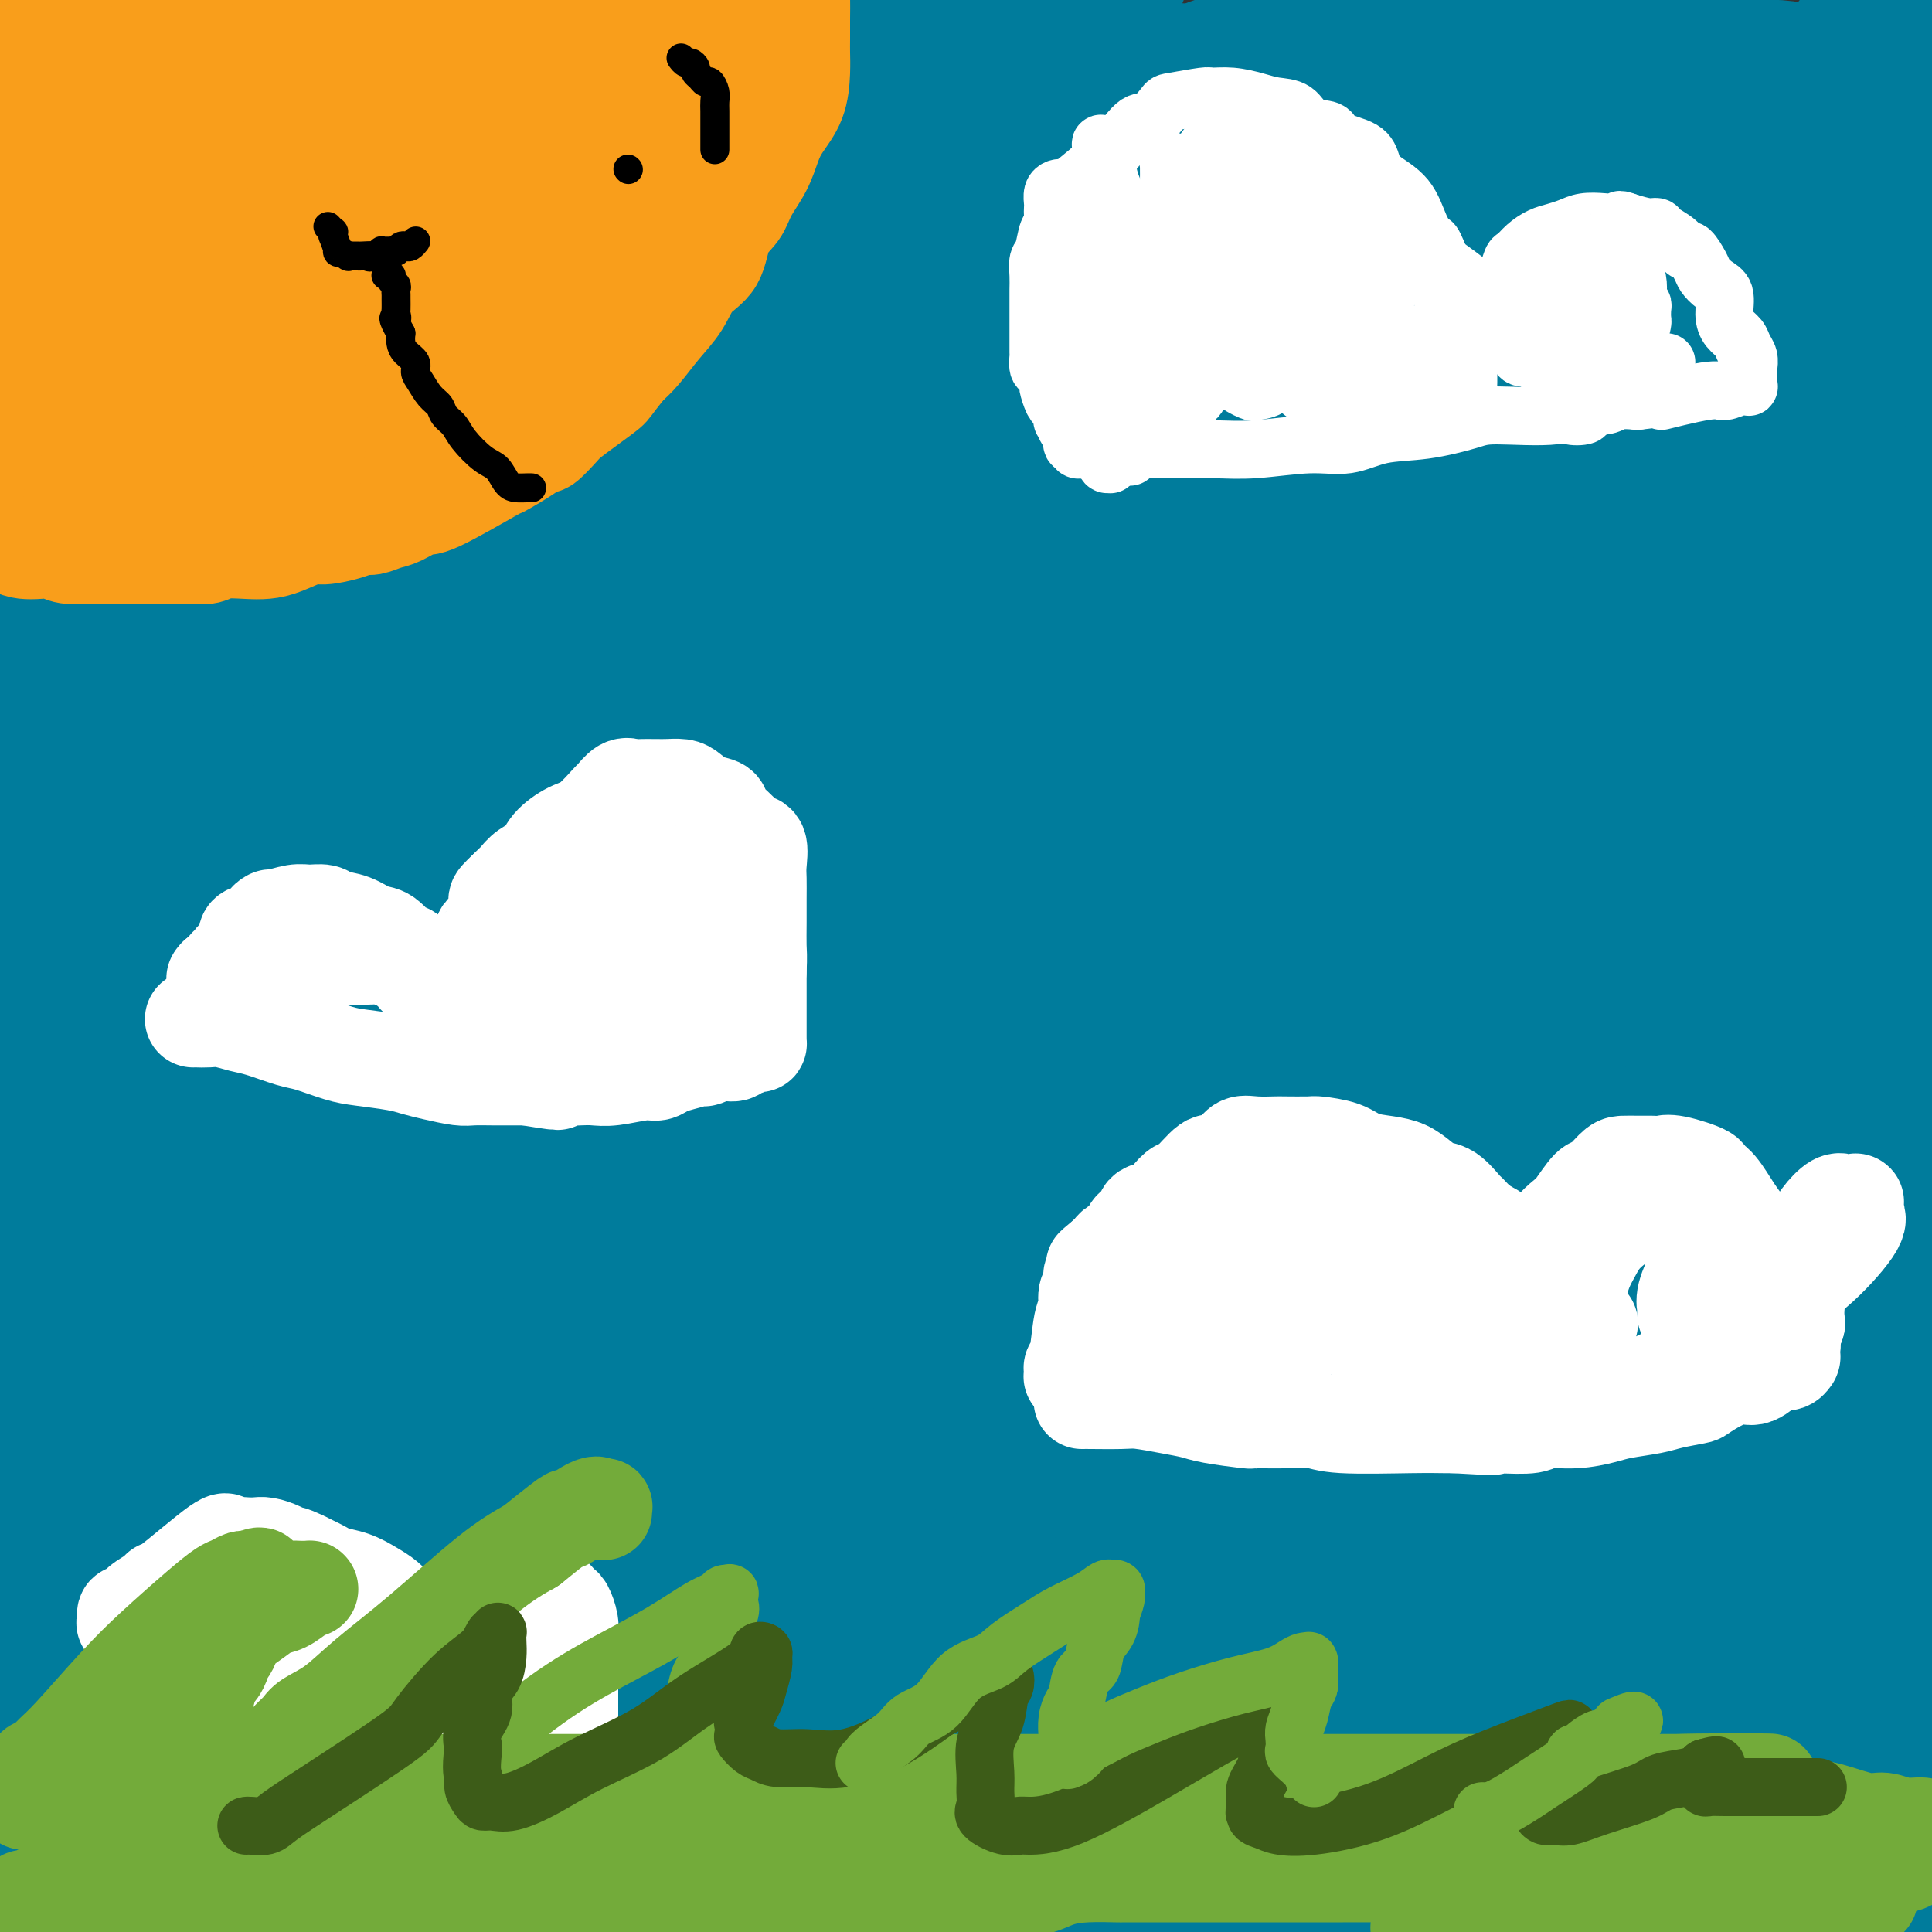 <svg viewBox='0 0 400 400' version='1.1' xmlns='http://www.w3.org/2000/svg' xmlns:xlink='http://www.w3.org/1999/xlink'><rect x="0" y="0" width="400" height="400" fill="#333333" stroke="none"/><g fill='none' stroke='#007C9C' stroke-width='28' stroke-linecap='round' stroke-linejoin='round'><path d='M2,48c0.896,0.000 1.791,0.000 2,0c0.209,0.000 -0.270,0.000 2,0c2.270,-0.000 7.287,-0.000 11,0c3.713,0.000 6.122,0.000 19,0c12.878,-0.000 36.225,-0.000 57,0c20.775,0.000 38.978,0.000 55,0c16.022,0.000 29.861,0.000 49,0c19.139,0.000 43.576,0.000 66,0c22.424,0.000 42.835,0.000 57,0c14.165,0.000 22.083,0.000 33,0c10.917,0.000 24.833,0.000 34,0c9.167,0.000 13.583,0.000 18,0'/><path d='M385,56c1.544,-0.062 3.088,-0.123 0,0c-3.088,0.123 -10.808,0.432 -49,4c-38.192,3.568 -106.855,10.395 -139,14c-32.145,3.605 -27.771,3.987 -48,9c-20.229,5.013 -65.062,14.657 -89,20c-23.938,5.343 -26.982,6.384 -34,8c-7.018,1.616 -18.009,3.808 -29,6'/><path d='M11,110c-1.244,0.198 -2.487,0.395 0,0c2.487,-0.395 8.706,-1.383 21,-5c12.294,-3.617 30.663,-9.862 40,-13c9.337,-3.138 9.642,-3.170 14,-5c4.358,-1.830 12.769,-5.458 18,-8c5.231,-2.542 7.282,-4.000 9,-5c1.718,-1.000 3.103,-1.544 4,-2c0.897,-0.456 1.308,-0.826 0,-1c-1.308,-0.174 -4.333,-0.154 -7,0c-2.667,0.154 -4.976,0.441 -12,5c-7.024,4.559 -18.763,13.390 -29,21c-10.237,7.610 -18.971,13.999 -28,20c-9.029,6.001 -18.354,11.616 -25,16c-6.646,4.384 -10.613,7.538 -14,10c-3.387,2.462 -6.193,4.231 -9,6'/><path d='M0,120c-0.975,2.766 -1.950,5.532 0,0c1.950,-5.532 6.824,-19.362 9,-28c2.176,-8.638 1.655,-12.083 2,-16c0.345,-3.917 1.557,-8.305 2,-10c0.443,-1.695 0.119,-0.698 0,-1c-0.119,-0.302 -0.032,-1.903 0,-3c0.032,-1.097 0.009,-1.690 0,0c-0.009,1.690 -0.003,5.665 0,6c0.003,0.335 0.004,-2.968 0,2c-0.004,4.968 -0.012,18.207 0,26c0.012,7.793 0.045,10.139 0,14c-0.045,3.861 -0.167,9.235 0,13c0.167,3.765 0.622,5.920 1,8c0.378,2.080 0.680,4.084 1,5c0.320,0.916 0.660,0.743 1,0c0.340,-0.743 0.682,-2.058 1,-5c0.318,-2.942 0.613,-7.512 1,-21c0.387,-13.488 0.867,-35.894 1,-47c0.133,-11.106 -0.079,-10.913 0,-19c0.079,-8.087 0.451,-24.453 0,-35c-0.451,-10.547 -1.726,-15.273 -3,-20'/><path d='M15,28c-0.025,-5.467 -0.050,-10.934 0,0c0.050,10.934 0.176,38.269 0,68c-0.176,29.731 -0.654,61.860 0,89c0.654,27.140 2.441,49.293 5,67c2.559,17.707 5.889,30.970 10,48c4.111,17.030 9.002,37.828 11,46c1.998,8.172 1.102,3.718 1,3c-0.102,-0.718 0.589,2.300 1,2c0.411,-0.300 0.542,-3.918 1,-8c0.458,-4.082 1.241,-8.629 0,-32c-1.241,-23.371 -4.508,-65.566 -6,-90c-1.492,-24.434 -1.209,-31.105 -1,-61c0.209,-29.895 0.345,-83.013 0,-108c-0.345,-24.987 -1.170,-21.843 -2,-26c-0.830,-4.157 -1.666,-15.616 -2,-22c-0.334,-6.384 -0.167,-7.692 0,-9'/><path d='M33,33c0.000,-4.344 0.000,-8.689 0,0c-0.000,8.689 -0.001,30.410 0,63c0.001,32.590 0.003,76.048 0,109c-0.003,32.952 -0.011,55.400 0,78c0.011,22.600 0.041,45.354 0,62c-0.041,16.646 -0.155,27.185 0,36c0.155,8.815 0.577,15.908 1,23'/><path d='M28,346c1.399,11.994 2.797,23.987 0,0c-2.797,-23.987 -9.791,-83.955 -12,-101c-2.209,-17.045 0.367,8.834 -1,-29c-1.367,-37.834 -6.676,-139.381 -9,-186c-2.324,-46.619 -1.662,-38.309 -1,-30'/><path d='M5,11c-0.001,-3.217 -0.003,-6.434 0,0c0.003,6.434 0.009,22.520 0,64c-0.009,41.480 -0.033,108.356 0,160c0.033,51.644 0.124,88.058 0,112c-0.124,23.942 -0.464,35.412 0,45c0.464,9.588 1.732,17.294 3,25'/><path d='M20,345c-0.286,9.830 -0.572,19.661 0,0c0.572,-19.661 2.003,-68.813 4,-105c1.997,-36.187 4.561,-59.409 7,-82c2.439,-22.591 4.754,-44.551 6,-59c1.246,-14.449 1.424,-21.386 2,-30c0.576,-8.614 1.552,-18.904 2,-23c0.448,-4.096 0.369,-1.998 0,2c-0.369,3.998 -1.027,9.894 -3,26c-1.973,16.106 -5.261,42.420 -9,75c-3.739,32.580 -7.930,71.425 -11,105c-3.070,33.575 -5.020,61.878 -6,86c-0.980,24.122 -0.990,44.061 -1,64'/><path d='M17,268c-0.534,12.289 -1.067,24.577 0,0c1.067,-24.577 3.735,-86.020 5,-123c1.265,-36.980 1.126,-49.498 2,-66c0.874,-16.502 2.760,-36.987 0,-13c-2.760,23.987 -10.167,92.445 -13,118c-2.833,25.555 -1.094,8.208 -1,20c0.094,11.792 -1.458,52.724 -2,79c-0.542,26.276 -0.076,37.896 0,48c0.076,10.104 -0.239,18.693 1,25c1.239,6.307 4.032,10.332 6,13c1.968,2.668 3.112,3.980 5,5c1.888,1.020 4.519,1.749 8,-19c3.481,-20.749 7.813,-62.977 12,-96c4.187,-33.023 8.229,-56.841 13,-82c4.771,-25.159 10.270,-51.661 14,-72c3.730,-20.339 5.690,-34.517 7,-43c1.310,-8.483 1.971,-11.271 3,-16c1.029,-4.729 2.428,-11.399 3,-14c0.572,-2.601 0.318,-1.133 0,2c-0.318,3.133 -0.701,7.931 -2,23c-1.299,15.069 -3.513,40.410 -6,63c-2.487,22.590 -5.246,42.428 -8,82c-2.754,39.572 -5.501,98.878 -7,142c-1.499,43.122 -1.749,70.061 -2,97'/><path d='M76,382c-0.855,3.385 -1.710,6.769 0,0c1.710,-6.769 5.985,-23.692 22,-84c16.015,-60.308 43.771,-164.003 56,-210c12.229,-45.997 8.931,-34.297 8,-36c-0.931,-1.703 0.505,-16.808 1,-23c0.495,-6.192 0.049,-3.471 0,-2c-0.049,1.471 0.298,1.693 0,6c-0.298,4.307 -1.240,12.701 -3,30c-1.760,17.299 -4.338,43.504 -7,73c-2.662,29.496 -5.407,62.282 -7,90c-1.593,27.718 -2.035,50.368 -3,72c-0.965,21.632 -2.452,42.247 -3,58c-0.548,15.753 -0.157,26.644 0,36c0.157,9.356 0.078,17.178 0,25'/><path d='M140,359c-0.001,7.870 -0.002,15.741 0,0c0.002,-15.741 0.007,-55.092 0,-83c-0.007,-27.908 -0.028,-44.373 0,-68c0.028,-23.627 0.103,-54.416 0,-83c-0.103,-28.584 -0.385,-54.964 0,-66c0.385,-11.036 1.438,-6.729 0,-11c-1.438,-4.271 -5.365,-17.120 -7,-22c-1.635,-4.880 -0.977,-1.792 -1,0c-0.023,1.792 -0.726,2.288 -1,2c-0.274,-0.288 -0.118,-1.359 -2,15c-1.882,16.359 -5.800,50.149 -9,81c-3.200,30.851 -5.680,58.764 -7,76c-1.320,17.236 -1.478,23.795 -2,34c-0.522,10.205 -1.408,24.055 -2,36c-0.592,11.945 -0.890,21.983 -1,28c-0.110,6.017 -0.033,8.012 0,9c0.033,0.988 0.023,0.969 0,1c-0.023,0.031 -0.059,0.113 0,-10c0.059,-10.113 0.212,-30.422 0,-61c-0.212,-30.578 -0.788,-71.425 0,-105c0.788,-33.575 2.939,-59.879 5,-86c2.061,-26.121 4.030,-52.061 6,-78'/><path d='M105,27c1.076,-7.705 2.152,-15.409 0,0c-2.152,15.409 -7.533,53.932 -14,105c-6.467,51.068 -14.020,114.682 -18,149c-3.980,34.318 -4.387,39.341 -5,45c-0.613,5.659 -1.432,11.956 -2,22c-0.568,10.044 -0.884,23.837 -1,31c-0.116,7.163 -0.031,7.698 0,9c0.031,1.302 0.008,3.371 0,2c-0.008,-1.371 0.001,-6.181 0,-11c-0.001,-4.819 -0.010,-9.647 0,-28c0.010,-18.353 0.040,-50.231 0,-76c-0.040,-25.769 -0.151,-45.430 0,-64c0.151,-18.570 0.563,-36.048 1,-49c0.437,-12.952 0.899,-21.379 1,-29c0.101,-7.621 -0.160,-14.435 0,-18c0.160,-3.565 0.739,-3.880 1,-4c0.261,-0.120 0.202,-0.043 0,4c-0.202,4.043 -0.549,12.053 0,40c0.549,27.947 1.994,75.832 5,121c3.006,45.168 7.573,87.619 11,118c3.427,30.381 5.713,48.690 8,67'/><path d='M105,342c-0.000,6.147 -0.000,12.295 0,0c0.000,-12.295 0.000,-43.031 0,-66c-0.000,-22.969 -0.000,-38.169 0,-49c0.000,-10.831 0.001,-17.292 0,-22c-0.001,-4.708 -0.004,-7.663 0,-8c0.004,-0.337 0.015,1.944 0,3c-0.015,1.056 -0.055,0.886 0,7c0.055,6.114 0.205,18.511 0,32c-0.205,13.489 -0.766,28.069 0,46c0.766,17.931 2.860,39.212 5,57c2.140,17.788 4.326,32.082 6,43c1.674,10.918 2.837,18.459 4,26'/><path d='M126,325c0.001,3.156 0.001,6.312 0,0c-0.001,-6.312 -0.004,-22.092 0,-35c0.004,-12.908 0.015,-22.942 0,-33c-0.015,-10.058 -0.056,-20.138 0,-27c0.056,-6.862 0.207,-10.504 0,-11c-0.207,-0.496 -0.774,2.154 -1,5c-0.226,2.846 -0.113,5.887 0,7c0.113,1.113 0.227,0.297 0,7c-0.227,6.703 -0.793,20.926 -1,33c-0.207,12.074 -0.055,21.998 0,39c0.055,17.002 0.014,41.082 0,54c-0.014,12.918 -0.001,14.675 0,18c0.001,3.325 -0.010,8.219 0,11c0.010,2.781 0.041,3.449 0,4c-0.041,0.551 -0.155,0.985 0,0c0.155,-0.985 0.579,-3.390 1,-7c0.421,-3.610 0.840,-8.423 1,-13c0.160,-4.577 0.060,-8.916 0,-21c-0.060,-12.084 -0.081,-31.914 0,-44c0.081,-12.086 0.264,-16.430 0,-21c-0.264,-4.570 -0.976,-9.367 -2,-14c-1.024,-4.633 -2.361,-9.103 -3,-11c-0.639,-1.897 -0.580,-1.223 -1,0c-0.420,1.223 -1.320,2.994 -2,6c-0.680,3.006 -1.139,7.249 -1,11c0.139,3.751 0.877,7.012 0,15c-0.877,7.988 -3.370,20.704 -5,29c-1.630,8.296 -2.396,12.172 -3,16c-0.604,3.828 -1.047,7.608 -2,11c-0.953,3.392 -2.415,6.398 -3,8c-0.585,1.602 -0.292,1.801 0,2'/><path d='M104,364c-3.456,15.252 -3.595,4.382 -4,-2c-0.405,-6.382 -1.075,-8.275 -2,-13c-0.925,-4.725 -2.104,-12.281 -3,-20c-0.896,-7.719 -1.508,-15.600 -2,-25c-0.492,-9.400 -0.864,-20.319 -1,-30c-0.136,-9.681 -0.036,-18.123 0,-30c0.036,-11.877 0.010,-27.188 0,-37c-0.010,-9.812 -0.002,-14.126 0,-18c0.002,-3.874 -0.001,-7.308 0,-10c0.001,-2.692 0.005,-4.641 0,-4c-0.005,0.641 -0.019,3.872 0,5c0.019,1.128 0.071,0.153 0,4c-0.071,3.847 -0.267,12.516 0,26c0.267,13.484 0.995,31.784 3,58c2.005,26.216 5.287,60.347 8,84c2.713,23.653 4.856,36.826 7,50'/><path d='M111,368c0.594,1.510 1.189,3.019 0,0c-1.189,-3.019 -4.161,-10.567 -6,-14c-1.839,-3.433 -2.545,-2.751 -3,-3c-0.455,-0.249 -0.658,-1.429 -1,0c-0.342,1.429 -0.824,5.465 -1,9c-0.176,3.535 -0.047,6.567 0,11c0.047,4.433 0.014,10.267 0,16c-0.014,5.733 -0.007,11.367 0,17'/><path d='M141,75c-1.471,0.000 -2.943,0.000 0,0c2.943,0.000 10.299,0.000 21,0c10.701,0.000 24.746,0.000 48,0c23.254,0.000 55.718,0.000 80,0c24.282,-0.000 40.384,0.000 57,0c16.616,0.000 33.748,0.000 46,0c12.252,0.000 19.626,0.000 27,0'/><path d='M282,78c13.851,-2.042 27.702,-4.083 0,0c-27.702,4.083 -96.958,14.292 -147,23c-50.042,8.708 -80.869,15.917 -108,22c-27.131,6.083 -50.565,11.042 -74,16'/><path d='M76,149c-5.627,-0.038 -11.253,-0.077 0,0c11.253,0.077 39.386,0.269 73,-2c33.614,-2.269 72.708,-6.999 93,-10c20.292,-3.001 21.781,-4.274 25,-6c3.219,-1.726 8.170,-3.906 10,-5c1.830,-1.094 0.541,-1.102 0,-2c-0.541,-0.898 -0.333,-2.685 -10,-5c-9.667,-2.315 -29.209,-5.160 -44,-7c-14.791,-1.840 -24.832,-2.677 -43,-3c-18.168,-0.323 -44.464,-0.132 -63,0c-18.536,0.132 -29.312,0.204 -37,1c-7.688,0.796 -12.287,2.314 -15,3c-2.713,0.686 -3.539,0.539 -5,1c-1.461,0.461 -3.559,1.530 1,0c4.559,-1.530 15.773,-5.659 33,-11c17.227,-5.341 40.467,-11.894 75,-20c34.533,-8.106 80.360,-17.764 105,-22c24.640,-4.236 28.094,-3.049 39,-4c10.906,-0.951 29.266,-4.039 42,-6c12.734,-1.961 19.843,-2.794 25,-3c5.157,-0.206 8.363,0.213 10,0c1.637,-0.213 1.707,-1.060 -4,0c-5.707,1.060 -17.189,4.027 -32,9c-14.811,4.973 -32.950,11.953 -56,21c-23.050,9.047 -51.010,20.161 -66,27c-14.990,6.839 -17.011,9.402 -22,13c-4.989,3.598 -12.945,8.233 -19,13c-6.055,4.767 -10.207,9.668 -12,12c-1.793,2.332 -1.227,2.095 -1,2c0.227,-0.095 0.113,-0.047 0,0'/><path d='M178,145c-0.743,1.177 3.900,-2.882 6,-5c2.100,-2.118 1.657,-2.295 13,-13c11.343,-10.705 34.473,-31.936 48,-45c13.527,-13.064 17.452,-17.960 23,-23c5.548,-5.040 12.720,-10.223 18,-15c5.280,-4.777 8.667,-9.148 11,-12c2.333,-2.852 3.613,-4.186 5,-6c1.387,-1.814 2.882,-4.109 1,-2c-1.882,2.109 -7.142,8.622 -3,3c4.142,-5.622 17.685,-23.377 -27,30c-44.685,53.377 -147.599,177.888 -189,228c-41.401,50.112 -21.288,25.826 -20,25c1.288,-0.826 -16.247,21.807 -27,36c-10.753,14.193 -14.724,19.946 -19,26c-4.276,6.054 -8.859,12.410 -11,16c-2.141,3.590 -1.841,4.413 -2,5c-0.159,0.587 -0.779,0.936 1,-3c1.779,-3.936 5.956,-12.158 16,-30c10.044,-17.842 25.956,-45.303 44,-72c18.044,-26.697 38.220,-52.628 59,-80c20.780,-27.372 42.165,-56.183 51,-69c8.835,-12.817 5.120,-9.640 6,-12c0.880,-2.360 6.354,-10.259 11,-18c4.646,-7.741 8.463,-15.325 10,-19c1.537,-3.675 0.795,-3.441 -1,-2c-1.795,1.441 -4.644,4.089 -9,11c-4.356,6.911 -10.220,18.084 -23,37c-12.780,18.916 -32.477,45.575 -48,68c-15.523,22.425 -26.872,40.614 -39,60c-12.128,19.386 -25.037,39.967 -32,51c-6.963,11.033 -7.982,12.516 -9,14'/><path d='M42,329c-14.436,23.219 -10.525,18.765 -10,19c0.525,0.235 -2.336,5.157 -4,8c-1.664,2.843 -2.131,3.605 0,0c2.131,-3.605 6.861,-11.577 18,-27c11.139,-15.423 28.688,-38.296 58,-70c29.312,-31.704 70.386,-72.237 90,-92c19.614,-19.763 17.768,-18.754 21,-22c3.232,-3.246 11.541,-10.748 18,-18c6.459,-7.252 11.066,-14.255 13,-17c1.934,-2.745 1.195,-1.232 1,0c-0.195,1.232 0.156,2.184 -2,6c-2.156,3.816 -6.818,10.497 -19,29c-12.182,18.503 -31.883,48.830 -49,74c-17.117,25.170 -31.650,45.184 -47,68c-15.350,22.816 -31.516,48.435 -39,62c-7.484,13.565 -6.284,15.075 -9,22c-2.716,6.925 -9.347,19.264 -13,26c-3.653,6.736 -4.326,7.868 -5,9'/><path d='M68,396c-2.019,4.554 -4.038,9.108 0,0c4.038,-9.108 14.133,-31.877 31,-59c16.867,-27.123 40.507,-58.599 72,-102c31.493,-43.401 70.841,-98.725 93,-128c22.159,-29.275 27.129,-32.499 32,-37c4.871,-4.501 9.641,-10.277 16,-18c6.359,-7.723 14.306,-17.393 19,-24c4.694,-6.607 6.135,-10.152 6,-10c-0.135,0.152 -1.845,4.002 -4,7c-2.155,2.998 -4.754,5.146 -7,8c-2.246,2.854 -4.139,6.415 -31,37c-26.861,30.585 -78.689,88.196 -111,125c-32.311,36.804 -45.106,52.802 -62,74c-16.894,21.198 -37.886,47.598 -47,60c-9.114,12.402 -6.349,10.808 -9,15c-2.651,4.192 -10.718,14.172 -15,20c-4.282,5.828 -4.780,7.505 -4,7c0.780,-0.505 2.838,-3.190 3,-4c0.162,-0.810 -1.571,0.256 5,-10c6.571,-10.256 21.446,-31.833 42,-56c20.554,-24.167 46.785,-50.923 69,-73c22.215,-22.077 40.413,-39.477 59,-57c18.587,-17.523 37.564,-35.171 47,-44c9.436,-8.829 9.333,-8.839 12,-11c2.667,-2.161 8.106,-6.472 10,-8c1.894,-1.528 0.244,-0.272 0,0c-0.244,0.272 0.918,-0.441 -8,10c-8.918,10.441 -27.917,32.035 -49,58c-21.083,25.965 -44.249,56.300 -64,83c-19.751,26.700 -36.087,49.765 -51,73c-14.913,23.235 -28.404,46.638 -35,59c-6.596,12.362 -6.298,13.681 -6,15'/><path d='M113,361c-6.815,8.208 -13.631,16.415 0,0c13.631,-16.415 47.708,-57.453 77,-91c29.292,-33.547 53.800,-59.602 79,-86c25.200,-26.398 51.091,-53.140 63,-66c11.909,-12.860 9.834,-11.839 14,-16c4.166,-4.161 14.573,-13.506 20,-19c5.427,-5.494 5.874,-7.139 6,-8c0.126,-0.861 -0.068,-0.938 -1,0c-0.932,0.938 -2.600,2.892 -14,15c-11.400,12.108 -32.530,34.369 -52,55c-19.470,20.631 -37.280,39.631 -66,75c-28.720,35.369 -68.348,87.105 -93,122c-24.652,34.895 -34.326,52.947 -44,71'/><path d='M144,342c-3.917,6.344 -7.834,12.689 0,0c7.834,-12.689 27.419,-44.411 72,-105c44.581,-60.589 114.156,-150.043 145,-190c30.844,-39.957 22.955,-30.416 24,-33c1.045,-2.584 11.022,-17.292 21,-32'/><path d='M385,7c4.644,-5.578 9.289,-11.156 0,0c-9.289,11.156 -32.511,39.044 -83,111c-50.489,71.956 -128.244,187.978 -206,304'/><path d='M194,298c-8.107,8.746 -16.214,17.492 0,0c16.214,-17.492 56.750,-61.221 86,-93c29.250,-31.779 47.215,-51.608 56,-61c8.785,-9.392 8.390,-8.345 13,-14c4.610,-5.655 14.223,-18.010 18,-23c3.777,-4.990 1.716,-2.613 0,-1c-1.716,1.613 -3.089,2.463 -4,2c-0.911,-0.463 -1.361,-2.240 -39,43c-37.639,45.240 -112.468,137.497 -159,200c-46.532,62.503 -64.766,95.251 -83,128'/><path d='M220,303c-11.464,12.494 -22.929,24.988 0,0c22.929,-24.988 80.250,-87.458 106,-115c25.750,-27.542 19.929,-20.155 29,-30c9.071,-9.845 33.036,-36.923 57,-64'/><path d='M350,152c7.667,-8.089 15.333,-16.178 0,0c-15.333,16.178 -53.667,56.622 -90,102c-36.333,45.378 -70.667,95.689 -105,146'/><path d='M191,348c-10.542,12.321 -21.083,24.643 0,0c21.083,-24.643 73.792,-86.250 113,-131c39.208,-44.750 64.917,-72.643 89,-99c24.083,-26.357 46.542,-51.179 69,-76'/><path d='M340,162c14.889,-19.711 29.778,-39.422 0,0c-29.778,39.422 -104.222,137.978 -147,198c-42.778,60.022 -53.889,81.511 -65,103'/><path d='M206,342c-15.378,20.378 -30.756,40.756 0,0c30.756,-40.756 107.644,-142.644 156,-202c48.356,-59.356 68.178,-76.178 88,-93'/><path d='M389,114c8.978,-10.311 17.956,-20.622 0,0c-17.956,20.622 -62.844,72.178 -103,128c-40.156,55.822 -75.578,115.911 -111,176'/><path d='M269,276c-8.756,11.444 -17.511,22.889 0,0c17.511,-22.889 61.289,-80.111 100,-127c38.711,-46.889 72.356,-83.444 106,-120'/><path d='M367,171c16.578,-23.956 33.156,-47.911 0,0c-33.156,47.911 -116.044,167.689 -159,227c-42.956,59.311 -45.978,58.156 -49,57'/><path d='M248,344c-9.289,11.044 -18.578,22.089 0,0c18.578,-22.089 65.022,-77.311 101,-116c35.978,-38.689 61.489,-60.844 87,-83'/><path d='M363,237c11.933,-16.733 23.867,-33.467 0,0c-23.867,33.467 -83.533,117.133 -116,162c-32.467,44.867 -37.733,50.933 -43,57'/><path d='M288,353c-10.667,12.167 -21.333,24.333 0,0c21.333,-24.333 74.667,-85.167 128,-146'/><path d='M344,329c3.917,-5.917 7.833,-11.833 0,0c-7.833,11.833 -27.417,41.417 -47,71'/><path d='M393,293c-1.583,1.750 -3.167,3.500 0,0c3.167,-3.500 11.083,-12.250 19,-21'/><path d='M367,325c6.417,-8.583 12.833,-17.167 0,0c-12.833,17.167 -44.917,60.083 -77,103'/><path d='M275,393c-3.954,6.990 -7.908,13.980 0,0c7.908,-13.980 27.678,-48.931 44,-75c16.322,-26.069 29.196,-43.256 34,-50c4.804,-6.744 1.537,-3.044 3,-6c1.463,-2.956 7.656,-12.566 11,-18c3.344,-5.434 3.838,-6.690 4,-7c0.162,-0.310 -0.008,0.328 0,0c0.008,-0.328 0.195,-1.621 -2,1c-2.195,2.621 -6.773,9.157 -13,17c-6.227,7.843 -14.102,16.994 -23,28c-8.898,11.006 -18.818,23.868 -29,40c-10.182,16.132 -20.626,35.536 -27,46c-6.374,10.464 -8.678,11.990 -12,16c-3.322,4.010 -7.661,10.505 -12,17'/><path d='M248,399c-0.365,1.444 -0.731,2.887 0,0c0.731,-2.887 2.557,-10.105 3,-12c0.443,-1.895 -0.498,1.532 2,-5c2.498,-6.532 8.435,-23.025 12,-31c3.565,-7.975 4.759,-7.433 6,-9c1.241,-1.567 2.531,-5.243 4,-8c1.469,-2.757 3.118,-4.596 4,-6c0.882,-1.404 0.996,-2.373 1,-3c0.004,-0.627 -0.101,-0.912 0,-1c0.101,-0.088 0.410,0.022 0,0c-0.410,-0.022 -1.538,-0.176 -2,0c-0.462,0.176 -0.257,0.682 -1,2c-0.743,1.318 -2.434,3.447 -4,6c-1.566,2.553 -3.007,5.530 -6,10c-2.993,4.470 -7.536,10.434 -12,19c-4.464,8.566 -8.847,19.733 -13,28c-4.153,8.267 -8.077,13.633 -12,19'/><path d='M238,388c-1.220,1.779 -2.440,3.558 0,0c2.440,-3.558 8.539,-12.452 14,-19c5.461,-6.548 10.285,-10.748 17,-17c6.715,-6.252 15.323,-14.555 23,-21c7.677,-6.445 14.425,-11.033 20,-15c5.575,-3.967 9.977,-7.315 14,-10c4.023,-2.685 7.667,-4.709 10,-6c2.333,-1.291 3.355,-1.851 4,-2c0.645,-0.149 0.915,0.111 1,0c0.085,-0.111 -0.014,-0.593 0,0c0.014,0.593 0.141,2.260 -1,4c-1.141,1.740 -3.548,3.554 -5,5c-1.452,1.446 -1.947,2.523 -4,6c-2.053,3.477 -5.664,9.355 -10,16c-4.336,6.645 -9.398,14.058 -15,27c-5.602,12.942 -11.743,31.412 -15,41c-3.257,9.588 -3.628,10.294 -4,11'/><path d='M305,391c-1.833,3.700 -3.665,7.400 0,0c3.665,-7.400 12.828,-25.901 22,-45c9.172,-19.099 18.354,-38.796 30,-61c11.646,-22.204 25.756,-46.915 34,-61c8.244,-14.085 10.622,-17.542 13,-21'/><path d='M398,293c2.250,-10.083 4.500,-20.167 0,0c-4.500,20.167 -15.750,70.583 -27,121'/><path d='M353,346c-1.453,5.559 -2.906,11.118 0,0c2.906,-11.118 10.169,-38.914 16,-59c5.831,-20.086 10.228,-32.462 13,-41c2.772,-8.538 3.920,-13.239 5,-17c1.080,-3.761 2.093,-6.582 3,-8c0.907,-1.418 1.707,-1.433 2,-2c0.293,-0.567 0.079,-1.685 0,0c-0.079,1.685 -0.023,6.172 0,9c0.023,2.828 0.012,3.996 0,9c-0.012,5.004 -0.025,13.844 0,20c0.025,6.156 0.089,9.630 0,26c-0.089,16.370 -0.332,45.638 0,66c0.332,20.362 1.238,31.818 2,39c0.762,7.182 1.381,10.091 2,13'/><path d='M396,391c0.277,1.161 0.553,2.323 0,0c-0.553,-2.323 -1.936,-8.130 -4,-16c-2.064,-7.870 -4.810,-17.803 -6,-22c-1.190,-4.197 -0.825,-2.657 -1,-2c-0.175,0.657 -0.891,0.432 -1,1c-0.109,0.568 0.388,1.928 0,6c-0.388,4.072 -1.661,10.854 -2,15c-0.339,4.146 0.255,5.655 0,9c-0.255,3.345 -1.359,8.527 -2,12c-0.641,3.473 -0.821,5.236 -1,7'/><path d='M376,398c0.102,0.081 0.204,0.162 0,0c-0.204,-0.162 -0.715,-0.568 -1,-1c-0.285,-0.432 -0.344,-0.889 -1,-1c-0.656,-0.111 -1.907,0.124 -3,0c-1.093,-0.124 -2.026,-0.607 -4,0c-1.974,0.607 -4.987,2.303 -8,4'/><path d='M344,399c-0.957,1.277 -1.914,2.553 0,0c1.914,-2.553 6.698,-8.936 10,-13c3.302,-4.064 5.122,-5.811 8,-9c2.878,-3.189 6.812,-7.821 9,-11c2.188,-3.179 2.629,-4.906 3,-6c0.371,-1.094 0.674,-1.556 1,-2c0.326,-0.444 0.677,-0.871 0,-1c-0.677,-0.129 -2.380,0.039 -4,0c-1.620,-0.039 -3.157,-0.287 -5,0c-1.843,0.287 -3.993,1.108 -6,3c-2.007,1.892 -3.872,4.853 -6,8c-2.128,3.147 -4.518,6.479 -6,9c-1.482,2.521 -2.057,4.231 -3,6c-0.943,1.769 -2.254,3.598 -3,5c-0.746,1.402 -0.926,2.378 -1,3c-0.074,0.622 -0.043,0.891 0,1c0.043,0.109 0.098,0.057 0,0c-0.098,-0.057 -0.347,-0.120 0,0c0.347,0.120 1.292,0.424 3,-1c1.708,-1.424 4.179,-4.576 6,-7c1.821,-2.424 2.993,-4.122 5,-7c2.007,-2.878 4.850,-6.938 7,-10c2.150,-3.062 3.608,-5.125 5,-7c1.392,-1.875 2.720,-3.560 4,-5c1.280,-1.440 2.512,-2.633 3,-3c0.488,-0.367 0.230,0.092 0,0c-0.230,-0.092 -0.433,-0.736 -1,0c-0.567,0.736 -1.497,2.852 -2,4c-0.503,1.148 -0.578,1.328 -2,4c-1.422,2.672 -4.191,7.835 -6,11c-1.809,3.165 -2.660,4.333 -4,7c-1.340,2.667 -3.170,6.834 -5,11'/><path d='M354,389c-3.319,6.140 -1.618,2.989 -1,2c0.618,-0.989 0.151,0.183 0,1c-0.151,0.817 0.012,1.280 0,-1c-0.012,-2.280 -0.200,-7.304 0,-13c0.200,-5.696 0.790,-12.065 2,-18c1.210,-5.935 3.042,-11.437 4,-16c0.958,-4.563 1.041,-8.187 6,-26c4.959,-17.813 14.793,-49.816 20,-67c5.207,-17.184 5.786,-19.550 7,-23c1.214,-3.450 3.061,-7.986 6,-18c2.939,-10.014 6.969,-25.507 11,-41'/><path d='M397,214c0.196,-4.195 0.392,-8.389 0,0c-0.392,8.389 -1.373,29.362 -2,41c-0.627,11.638 -0.901,13.941 -1,17c-0.099,3.059 -0.022,6.874 0,9c0.022,2.126 -0.012,2.562 0,3c0.012,0.438 0.070,0.877 0,0c-0.070,-0.877 -0.266,-3.070 -1,-7c-0.734,-3.930 -2.004,-9.597 -3,-14c-0.996,-4.403 -1.716,-7.543 -3,-15c-1.284,-7.457 -3.132,-19.230 -5,-29c-1.868,-9.770 -3.756,-17.535 -6,-27c-2.244,-9.465 -4.843,-20.629 -7,-30c-2.157,-9.371 -3.870,-16.949 -6,-27c-2.130,-10.051 -4.676,-22.575 -6,-30c-1.324,-7.425 -1.426,-9.753 -2,-13c-0.574,-3.247 -1.620,-7.415 -2,-10c-0.380,-2.585 -0.092,-3.588 0,-4c0.092,-0.412 -0.010,-0.232 0,0c0.010,0.232 0.134,0.516 0,2c-0.134,1.484 -0.525,4.169 0,8c0.525,3.831 1.967,8.809 3,13c1.033,4.191 1.658,7.596 3,11c1.342,3.404 3.400,6.807 6,11c2.600,4.193 5.742,9.176 8,12c2.258,2.824 3.631,3.488 5,5c1.369,1.512 2.735,3.871 4,5c1.265,1.129 2.430,1.026 3,1c0.570,-0.026 0.544,0.024 1,0c0.456,-0.024 1.392,-0.122 2,-2c0.608,-1.878 0.888,-5.537 1,-10c0.112,-4.463 0.056,-9.732 0,-15'/><path d='M389,119c0.122,-6.477 -0.071,-10.170 0,-13c0.071,-2.830 0.408,-4.795 0,-7c-0.408,-2.205 -1.559,-4.648 -2,-6c-0.441,-1.352 -0.170,-1.614 0,-2c0.170,-0.386 0.238,-0.897 0,-1c-0.238,-0.103 -0.784,0.202 -1,1c-0.216,0.798 -0.102,2.087 0,5c0.102,2.913 0.191,7.448 0,10c-0.191,2.552 -0.662,3.120 0,18c0.662,14.880 2.456,44.071 4,58c1.544,13.929 2.839,12.596 4,15c1.161,2.404 2.189,8.544 3,12c0.811,3.456 1.406,4.228 2,5'/><path d='M395,153c0.412,1.769 0.825,3.539 0,0c-0.825,-3.539 -2.886,-12.385 -6,-26c-3.114,-13.615 -7.279,-31.998 -9,-39c-1.721,-7.002 -0.997,-2.622 -1,-1c-0.003,1.622 -0.733,0.487 -1,0c-0.267,-0.487 -0.072,-0.327 0,0c0.072,0.327 0.020,0.821 0,3c-0.020,2.179 -0.010,6.043 0,9c0.010,2.957 0.019,5.008 0,10c-0.019,4.992 -0.065,12.924 0,18c0.065,5.076 0.240,7.294 0,10c-0.240,2.706 -0.896,5.900 -1,8c-0.104,2.100 0.342,3.108 0,4c-0.342,0.892 -1.474,1.670 -2,2c-0.526,0.330 -0.448,0.211 -1,-1c-0.552,-1.211 -1.735,-3.515 -3,-6c-1.265,-2.485 -2.612,-5.153 -6,-10c-3.388,-4.847 -8.817,-11.875 -15,-18c-6.183,-6.125 -13.119,-11.348 -19,-15c-5.881,-3.652 -10.708,-5.732 -17,-8c-6.292,-2.268 -14.049,-4.722 -21,-7c-6.951,-2.278 -13.097,-4.379 -17,-5c-3.903,-0.621 -5.563,0.238 -8,0c-2.437,-0.238 -5.653,-1.575 -7,-2c-1.347,-0.425 -0.827,0.060 -1,0c-0.173,-0.060 -1.041,-0.665 -1,-1c0.041,-0.335 0.990,-0.399 2,-1c1.010,-0.601 2.080,-1.739 6,-3c3.920,-1.261 10.692,-2.646 20,-4c9.308,-1.354 21.154,-2.677 33,-4'/><path d='M320,66c16.692,-1.463 31.922,-1.121 38,-1c6.078,0.121 3.004,0.021 5,0c1.996,-0.021 9.064,0.037 13,0c3.936,-0.037 4.741,-0.170 6,0c1.259,0.170 2.972,0.644 1,0c-1.972,-0.644 -7.629,-2.407 -11,-3c-3.371,-0.593 -4.456,-0.018 -13,-1c-8.544,-0.982 -24.546,-3.523 -42,-6c-17.454,-2.477 -36.361,-4.892 -52,-7c-15.639,-2.108 -28.009,-3.909 -47,-7c-18.991,-3.091 -44.602,-7.472 -61,-10c-16.398,-2.528 -23.583,-3.202 -29,-4c-5.417,-0.798 -9.067,-1.719 -13,-3c-3.933,-1.281 -8.148,-2.922 -10,-4c-1.852,-1.078 -1.341,-1.594 -1,-2c0.341,-0.406 0.511,-0.703 0,-1c-0.511,-0.297 -1.704,-0.595 2,-2c3.704,-1.405 12.305,-3.917 26,-6c13.695,-2.083 32.484,-3.738 50,-6c17.516,-2.262 33.758,-5.131 50,-8'/><path d='M110,37c1.619,-0.268 3.238,-0.536 0,0c-3.238,0.536 -11.333,1.875 -32,7c-20.667,5.125 -53.905,14.036 -79,20c-25.095,5.964 -42.048,8.982 -59,12'/><path d='M6,79c-0.834,-0.137 -1.667,-0.275 0,0c1.667,0.275 5.836,0.962 8,1c2.164,0.038 2.325,-0.574 3,-2c0.675,-1.426 1.864,-3.666 3,-8c1.136,-4.334 2.220,-10.760 4,-18c1.780,-7.240 4.256,-15.293 6,-20c1.744,-4.707 2.754,-6.068 4,-9c1.246,-2.932 2.726,-7.434 4,-10c1.274,-2.566 2.341,-3.194 3,-4c0.659,-0.806 0.910,-1.788 1,-1c0.090,0.788 0.021,3.346 0,5c-0.021,1.654 0.007,2.405 0,6c-0.007,3.595 -0.049,10.034 0,15c0.049,4.966 0.191,8.460 1,13c0.809,4.540 2.287,10.125 4,16c1.713,5.875 3.660,12.040 5,16c1.340,3.960 2.073,5.714 3,8c0.927,2.286 2.050,5.102 3,7c0.950,1.898 1.729,2.877 2,3c0.271,0.123 0.034,-0.610 0,0c-0.034,0.610 0.134,2.563 1,0c0.866,-2.563 2.428,-9.642 3,-14c0.572,-4.358 0.153,-5.994 0,-16c-0.153,-10.006 -0.041,-28.383 0,-37c0.041,-8.617 0.011,-7.474 0,-11c-0.011,-3.526 -0.003,-11.722 0,-17c0.003,-5.278 0.002,-7.639 0,-10'/><path d='M64,2c-0.002,-0.057 -0.005,-0.114 0,0c0.005,0.114 0.017,0.398 0,3c-0.017,2.602 -0.064,7.523 0,10c0.064,2.477 0.239,2.509 0,3c-0.239,0.491 -0.891,1.441 -1,2c-0.109,0.559 0.325,0.726 0,1c-0.325,0.274 -1.409,0.655 -2,1c-0.591,0.345 -0.689,0.653 -1,0c-0.311,-0.653 -0.835,-2.268 -1,-4c-0.165,-1.732 0.030,-3.580 0,-5c-0.030,-1.420 -0.284,-2.411 0,-4c0.284,-1.589 1.107,-3.776 2,-5c0.893,-1.224 1.856,-1.483 3,-2c1.144,-0.517 2.470,-1.290 5,-2c2.530,-0.710 6.265,-1.355 10,-2'/><path d='M110,0c-0.505,-0.394 -1.010,-0.788 0,0c1.010,0.788 3.536,2.759 5,4c1.464,1.241 1.866,1.751 2,2c0.134,0.249 -0.001,0.238 0,1c0.001,0.762 0.138,2.298 -1,3c-1.138,0.702 -3.550,0.570 -6,1c-2.450,0.430 -4.937,1.422 -8,2c-3.063,0.578 -6.702,0.743 -11,1c-4.298,0.257 -9.256,0.605 -14,1c-4.744,0.395 -9.275,0.838 -12,1c-2.725,0.162 -3.645,0.044 -5,0c-1.355,-0.044 -3.145,-0.015 -4,0c-0.855,0.015 -0.775,0.015 -1,0c-0.225,-0.015 -0.755,-0.044 -1,0c-0.245,0.044 -0.204,0.162 0,0c0.204,-0.162 0.570,-0.604 1,-1c0.430,-0.396 0.924,-0.748 2,-1c1.076,-0.252 2.733,-0.405 5,-1c2.267,-0.595 5.144,-1.631 7,-2c1.856,-0.369 2.693,-0.069 8,0c5.307,0.069 15.086,-0.092 27,0c11.914,0.092 25.963,0.439 39,0c13.037,-0.439 25.062,-1.662 54,0c28.938,1.662 74.788,6.211 92,8c17.212,1.789 5.786,0.819 12,1c6.214,0.181 30.068,1.513 42,2c11.932,0.487 11.940,0.131 14,0c2.060,-0.131 6.170,-0.035 9,0c2.830,0.035 4.380,0.010 5,0c0.620,-0.010 0.310,-0.005 0,0'/><path d='M371,22c26.961,1.585 7.364,0.046 -1,-1c-8.364,-1.046 -5.495,-1.601 -6,-2c-0.505,-0.399 -4.386,-0.643 -12,-1c-7.614,-0.357 -18.963,-0.826 -32,-1c-13.037,-0.174 -27.762,-0.054 -44,0c-16.238,0.054 -33.987,0.040 -47,1c-13.013,0.960 -21.288,2.893 -28,4c-6.712,1.107 -11.861,1.388 -18,2c-6.139,0.612 -13.267,1.555 -16,2c-2.733,0.445 -1.072,0.392 0,0c1.072,-0.392 1.556,-1.124 3,-2c1.444,-0.876 3.848,-1.895 6,-3c2.152,-1.105 4.052,-2.296 10,-3c5.948,-0.704 15.943,-0.921 26,-1c10.057,-0.079 20.175,-0.022 33,0c12.825,0.022 28.358,0.007 41,0c12.642,-0.007 22.394,-0.006 30,0c7.606,0.006 13.067,0.016 21,0c7.933,-0.016 18.340,-0.060 24,0c5.660,0.060 6.574,0.222 8,0c1.426,-0.222 3.362,-0.830 4,-1c0.638,-0.170 -0.024,0.098 0,0c0.024,-0.098 0.735,-0.562 0,-1c-0.735,-0.438 -2.915,-0.851 -5,-1c-2.085,-0.149 -4.075,-0.033 -9,0c-4.925,0.033 -12.784,-0.016 -21,0c-8.216,0.016 -16.790,0.097 -24,0c-7.210,-0.097 -13.057,-0.372 -21,0c-7.943,0.372 -17.984,1.392 -24,2c-6.016,0.608 -8.008,0.804 -10,1'/><path d='M259,17c-6.740,0.467 -6.591,0.133 -7,0c-0.409,-0.133 -1.376,-0.065 -2,0c-0.624,0.065 -0.905,0.126 -1,0c-0.095,-0.126 -0.004,-0.439 0,-1c0.004,-0.561 -0.078,-1.370 1,-2c1.078,-0.630 3.316,-1.083 5,-2c1.684,-0.917 2.814,-2.299 4,-3c1.186,-0.701 2.429,-0.720 5,-1c2.571,-0.280 6.470,-0.822 9,-1c2.530,-0.178 3.692,0.007 13,0c9.308,-0.007 26.762,-0.205 35,0c8.238,0.205 7.258,0.813 8,1c0.742,0.187 3.204,-0.047 9,1c5.796,1.047 14.925,3.376 21,5c6.075,1.624 9.096,2.544 11,3c1.904,0.456 2.692,0.447 4,1c1.308,0.553 3.135,1.669 4,2c0.865,0.331 0.767,-0.121 1,0c0.233,0.121 0.795,0.816 1,1c0.205,0.184 0.052,-0.144 0,0c-0.052,0.144 -0.001,0.759 0,1c0.001,0.241 -0.046,0.108 0,0c0.046,-0.108 0.186,-0.190 0,0c-0.186,0.190 -0.700,0.653 -1,1c-0.300,0.347 -0.388,0.577 -2,1c-1.612,0.423 -4.747,1.039 -7,2c-2.253,0.961 -3.623,2.269 -8,3c-4.377,0.731 -11.761,0.887 -20,2c-8.239,1.113 -17.334,3.184 -25,4c-7.666,0.816 -13.905,0.376 -23,1c-9.095,0.624 -21.048,2.312 -33,4'/><path d='M261,40c-20.904,1.929 -22.663,1.251 -26,1c-3.337,-0.251 -8.253,-0.074 -12,0c-3.747,0.074 -6.324,0.046 -8,0c-1.676,-0.046 -2.452,-0.110 -3,0c-0.548,0.110 -0.868,0.394 -1,0c-0.132,-0.394 -0.076,-1.464 0,-2c0.076,-0.536 0.173,-0.536 0,-1c-0.173,-0.464 -0.617,-1.392 0,-2c0.617,-0.608 2.294,-0.895 3,-1c0.706,-0.105 0.442,-0.028 1,0c0.558,0.028 1.940,0.008 3,0c1.060,-0.008 1.800,-0.002 2,0c0.200,0.002 -0.138,0.001 0,0c0.138,-0.001 0.754,-0.000 1,0c0.246,0.000 0.123,0.000 0,0'/><path d='M384,34c0.880,-0.000 1.760,-0.001 2,0c0.240,0.001 -0.160,0.002 0,0c0.160,-0.002 0.882,-0.008 1,0c0.118,0.008 -0.367,0.031 0,0c0.367,-0.031 1.586,-0.116 2,0c0.414,0.116 0.024,0.433 0,0c-0.024,-0.433 0.317,-1.617 1,-2c0.683,-0.383 1.708,0.033 2,0c0.292,-0.033 -0.148,-0.517 0,-1c0.148,-0.483 0.885,-0.964 1,-1c0.115,-0.036 -0.392,0.375 0,0c0.392,-0.375 1.683,-1.536 4,-3c2.317,-1.464 5.658,-3.232 9,-5'/></g>
<g fill='none' stroke='#FFFFFF' stroke-width='12' stroke-linecap='round' stroke-linejoin='round'><path d='M229,93c-0.213,-0.000 -0.426,-0.000 0,0c0.426,0.000 1.490,0.001 3,0c1.510,-0.001 3.465,-0.005 5,0c1.535,0.005 2.649,0.017 5,0c2.351,-0.017 5.938,-0.064 9,0c3.062,0.064 5.599,0.239 9,0c3.401,-0.239 7.667,-0.894 11,-1c3.333,-0.106 5.735,0.335 8,0c2.265,-0.335 4.395,-1.447 7,-2c2.605,-0.553 5.687,-0.548 9,-1c3.313,-0.452 6.858,-1.360 9,-2c2.142,-0.640 2.880,-1.012 6,-1c3.120,0.012 8.623,0.409 12,0c3.377,-0.409 4.627,-1.625 6,-2c1.373,-0.375 2.870,0.091 4,0c1.130,-0.091 1.894,-0.740 3,-1c1.106,-0.260 2.553,-0.130 4,0'/><path d='M339,83c9.921,-1.267 4.724,0.067 5,0c0.276,-0.067 6.025,-1.535 9,-2c2.975,-0.465 3.175,0.073 4,0c0.825,-0.073 2.274,-0.755 3,-1c0.726,-0.245 0.731,-0.052 1,0c0.269,0.052 0.804,-0.038 1,0c0.196,0.038 0.052,0.203 0,0c-0.052,-0.203 -0.014,-0.776 0,-1c0.014,-0.224 0.004,-0.101 0,0c-0.004,0.101 -0.000,0.179 0,0c0.000,-0.179 -0.003,-0.614 0,-1c0.003,-0.386 0.013,-0.722 0,-1c-0.013,-0.278 -0.048,-0.497 0,-1c0.048,-0.503 0.181,-1.291 0,-2c-0.181,-0.709 -0.674,-1.338 -1,-2c-0.326,-0.662 -0.485,-1.356 -1,-2c-0.515,-0.644 -1.385,-1.237 -2,-2c-0.615,-0.763 -0.976,-1.697 -1,-3c-0.024,-1.303 0.288,-2.974 0,-4c-0.288,-1.026 -1.176,-1.408 -2,-2c-0.824,-0.592 -1.585,-1.394 -2,-2c-0.415,-0.606 -0.486,-1.016 -1,-2c-0.514,-0.984 -1.471,-2.541 -2,-3c-0.529,-0.459 -0.630,0.179 -1,0c-0.370,-0.179 -1.011,-1.175 -2,-2c-0.989,-0.825 -2.327,-1.479 -3,-2c-0.673,-0.521 -0.681,-0.910 -1,-1c-0.319,-0.090 -0.948,0.117 -2,0c-1.052,-0.117 -2.526,-0.559 -4,-1'/><path d='M337,46c-2.337,-0.932 -1.679,-0.261 -2,0c-0.321,0.261 -1.622,0.111 -3,0c-1.378,-0.111 -2.834,-0.182 -4,0c-1.166,0.182 -2.042,0.616 -3,1c-0.958,0.384 -1.997,0.717 -3,1c-1.003,0.283 -1.971,0.517 -3,1c-1.029,0.483 -2.121,1.214 -3,2c-0.879,0.786 -1.546,1.628 -2,2c-0.454,0.372 -0.695,0.273 -1,1c-0.305,0.727 -0.673,2.278 -1,3c-0.327,0.722 -0.612,0.614 -1,1c-0.388,0.386 -0.877,1.267 -1,2c-0.123,0.733 0.122,1.318 0,2c-0.122,0.682 -0.610,1.462 -1,2c-0.390,0.538 -0.683,0.833 -1,2c-0.317,1.167 -0.659,3.205 -1,4c-0.341,0.795 -0.680,0.345 -1,1c-0.320,0.655 -0.622,2.413 -1,3c-0.378,0.587 -0.833,0.003 -1,0c-0.167,-0.003 -0.045,0.575 0,1c0.045,0.425 0.012,0.696 0,1c-0.012,0.304 -0.002,0.641 0,1c0.002,0.359 -0.003,0.741 0,1c0.003,0.259 0.015,0.395 0,1c-0.015,0.605 -0.057,1.680 0,2c0.057,0.320 0.211,-0.113 0,0c-0.211,0.113 -0.789,0.773 -1,1c-0.211,0.227 -0.057,0.023 0,0c0.057,-0.023 0.016,0.136 0,0c-0.016,-0.136 -0.008,-0.568 0,-1'/><path d='M303,81c-1.701,3.965 -0.455,-0.121 0,-2c0.455,-1.879 0.119,-1.551 0,-2c-0.119,-0.449 -0.021,-1.675 0,-3c0.021,-1.325 -0.036,-2.749 0,-4c0.036,-1.251 0.165,-2.327 0,-3c-0.165,-0.673 -0.626,-0.941 -1,-2c-0.374,-1.059 -0.663,-2.909 -1,-4c-0.337,-1.091 -0.723,-1.423 -1,-2c-0.277,-0.577 -0.445,-1.400 -1,-3c-0.555,-1.600 -1.497,-3.979 -2,-5c-0.503,-1.021 -0.569,-0.685 -1,-1c-0.431,-0.315 -1.229,-1.281 -2,-3c-0.771,-1.719 -1.517,-4.189 -3,-6c-1.483,-1.811 -3.704,-2.962 -5,-4c-1.296,-1.038 -1.667,-1.964 -2,-3c-0.333,-1.036 -0.630,-2.183 -2,-3c-1.370,-0.817 -3.815,-1.304 -5,-2c-1.185,-0.696 -1.109,-1.601 -2,-2c-0.891,-0.399 -2.747,-0.293 -4,-1c-1.253,-0.707 -1.902,-2.228 -3,-3c-1.098,-0.772 -2.646,-0.796 -4,-1c-1.354,-0.204 -2.514,-0.587 -4,-1c-1.486,-0.413 -3.300,-0.856 -5,-1c-1.700,-0.144 -3.288,0.012 -4,0c-0.712,-0.012 -0.548,-0.191 -2,0c-1.452,0.191 -4.520,0.751 -6,1c-1.480,0.249 -1.372,0.188 -2,1c-0.628,0.812 -1.993,2.496 -3,3c-1.007,0.504 -1.656,-0.172 -3,1c-1.344,1.172 -3.384,4.192 -5,6c-1.616,1.808 -2.808,2.404 -4,3'/><path d='M226,35c-3.714,3.070 -4.498,3.744 -5,4c-0.502,0.256 -0.723,0.095 -1,0c-0.277,-0.095 -0.610,-0.125 -1,0c-0.390,0.125 -0.836,0.405 -1,1c-0.164,0.595 -0.047,1.504 0,2c0.047,0.496 0.024,0.577 0,1c-0.024,0.423 -0.049,1.187 0,2c0.049,0.813 0.171,1.677 0,2c-0.171,0.323 -0.634,0.107 -1,1c-0.366,0.893 -0.634,2.897 -1,4c-0.366,1.103 -0.830,1.306 -1,2c-0.170,0.694 -0.046,1.877 0,3c0.046,1.123 0.012,2.184 0,3c-0.012,0.816 -0.003,1.388 0,2c0.003,0.612 0.001,1.264 0,2c-0.001,0.736 -0.000,1.555 0,2c0.000,0.445 0.000,0.514 0,1c-0.000,0.486 -0.000,1.387 0,2c0.000,0.613 0.000,0.937 0,1c-0.000,0.063 -0.000,-0.137 0,0c0.000,0.137 0.000,0.609 0,1c-0.000,0.391 -0.001,0.700 0,1c0.001,0.300 0.003,0.590 0,1c-0.003,0.410 -0.011,0.940 0,1c0.011,0.060 0.041,-0.351 0,0c-0.041,0.351 -0.152,1.463 0,2c0.152,0.537 0.565,0.497 1,1c0.435,0.503 0.890,1.547 1,2c0.110,0.453 -0.124,0.314 0,1c0.124,0.686 0.607,2.196 1,3c0.393,0.804 0.697,0.902 1,1'/><path d='M219,84c0.842,1.335 0.948,0.671 1,1c0.052,0.329 0.051,1.651 0,2c-0.051,0.349 -0.154,-0.274 0,0c0.154,0.274 0.563,1.447 1,2c0.437,0.553 0.902,0.487 1,1c0.098,0.513 -0.171,1.605 0,2c0.171,0.395 0.782,0.092 1,0c0.218,-0.092 0.044,0.028 0,0c-0.044,-0.028 0.041,-0.204 0,0c-0.041,0.204 -0.207,0.788 0,1c0.207,0.212 0.788,0.053 1,0c0.212,-0.053 0.057,0.001 0,0c-0.057,-0.001 -0.015,-0.056 0,0c0.015,0.056 0.004,0.222 0,0c-0.004,-0.222 -0.001,-0.831 0,-1c0.001,-0.169 -0.002,0.104 0,0c0.002,-0.104 0.008,-0.585 0,-2c-0.008,-1.415 -0.031,-3.764 0,-5c0.031,-1.236 0.114,-1.359 0,-3c-0.114,-1.641 -0.427,-4.798 -1,-7c-0.573,-2.202 -1.406,-3.447 -2,-5c-0.594,-1.553 -0.947,-3.414 -1,-5c-0.053,-1.586 0.196,-2.895 0,-4c-0.196,-1.105 -0.837,-2.004 -1,-3c-0.163,-0.996 0.152,-2.090 0,-3c-0.152,-0.910 -0.773,-1.636 -1,-2c-0.227,-0.364 -0.061,-0.367 0,-1c0.061,-0.633 0.017,-1.895 0,-2c-0.017,-0.105 -0.009,0.948 0,2'/><path d='M218,52c-0.819,-4.979 -0.366,3.075 0,7c0.366,3.925 0.645,3.721 1,5c0.355,1.279 0.785,4.042 1,7c0.215,2.958 0.216,6.112 1,9c0.784,2.888 2.353,5.510 3,7c0.647,1.490 0.373,1.849 1,3c0.627,1.151 2.154,3.093 3,4c0.846,0.907 1.010,0.780 1,1c-0.010,0.220 -0.195,0.787 0,1c0.195,0.213 0.770,0.073 1,0c0.230,-0.073 0.116,-0.081 0,0c-0.116,0.081 -0.233,0.249 0,0c0.233,-0.249 0.816,-0.914 1,-4c0.184,-3.086 -0.030,-8.591 0,-12c0.030,-3.409 0.306,-4.720 0,-7c-0.306,-2.280 -1.192,-5.529 -2,-8c-0.808,-2.471 -1.537,-4.163 -2,-6c-0.463,-1.837 -0.660,-3.817 -1,-5c-0.340,-1.183 -0.823,-1.568 -1,-2c-0.177,-0.432 -0.048,-0.913 0,-1c0.048,-0.087 0.013,0.218 0,0c-0.013,-0.218 -0.005,-0.960 0,-1c0.005,-0.040 0.008,0.623 0,1c-0.008,0.377 -0.027,0.467 0,1c0.027,0.533 0.099,1.507 0,3c-0.099,1.493 -0.370,3.504 0,6c0.370,2.496 1.381,5.475 2,8c0.619,2.525 0.846,4.594 1,7c0.154,2.406 0.234,5.148 1,7c0.766,1.852 2.219,2.815 3,4c0.781,1.185 0.891,2.593 1,4'/><path d='M233,91c1.420,6.426 0.969,2.490 1,1c0.031,-1.490 0.543,-0.535 1,0c0.457,0.535 0.859,0.649 1,0c0.141,-0.649 0.021,-2.062 0,-5c-0.021,-2.938 0.057,-7.402 0,-12c-0.057,-4.598 -0.249,-9.331 -1,-15c-0.751,-5.669 -2.061,-12.275 -3,-16c-0.939,-3.725 -1.505,-4.570 -2,-6c-0.495,-1.430 -0.917,-3.445 -1,-5c-0.083,-1.555 0.174,-2.651 0,-3c-0.174,-0.349 -0.778,0.050 -1,0c-0.222,-0.050 -0.061,-0.550 0,0c0.061,0.550 0.022,2.151 0,3c-0.022,0.849 -0.026,0.947 0,2c0.026,1.053 0.081,3.062 0,5c-0.081,1.938 -0.300,3.806 0,7c0.300,3.194 1.119,7.714 2,11c0.881,3.286 1.824,5.339 3,8c1.176,2.661 2.587,5.932 4,8c1.413,2.068 2.829,2.933 4,4c1.171,1.067 2.096,2.336 3,3c0.904,0.664 1.787,0.723 2,1c0.213,0.277 -0.245,0.772 0,1c0.245,0.228 1.194,0.189 2,-1c0.806,-1.189 1.469,-3.529 2,-7c0.531,-3.471 0.928,-8.072 1,-11c0.072,-2.928 -0.182,-4.182 0,-8c0.182,-3.818 0.801,-10.199 0,-14c-0.801,-3.801 -3.023,-5.023 -4,-6c-0.977,-0.977 -0.708,-1.708 -1,-2c-0.292,-0.292 -1.146,-0.146 -2,0'/><path d='M244,34c-1.536,-1.172 -1.876,-0.100 -2,0c-0.124,0.100 -0.033,-0.770 0,0c0.033,0.770 0.008,3.179 0,5c-0.008,1.821 -0.000,3.052 0,5c0.000,1.948 -0.007,4.612 0,7c0.007,2.388 0.029,4.498 0,6c-0.029,1.502 -0.108,2.395 0,4c0.108,1.605 0.404,3.923 1,5c0.596,1.077 1.493,0.915 2,1c0.507,0.085 0.625,0.419 1,1c0.375,0.581 1.006,1.410 2,2c0.994,0.590 2.349,0.942 3,1c0.651,0.058 0.598,-0.178 1,0c0.402,0.178 1.259,0.772 2,1c0.741,0.228 1.366,0.091 2,0c0.634,-0.091 1.279,-0.137 2,-1c0.721,-0.863 1.519,-2.542 2,-5c0.481,-2.458 0.645,-5.695 1,-9c0.355,-3.305 0.902,-6.679 1,-10c0.098,-3.321 -0.253,-6.589 -1,-9c-0.747,-2.411 -1.892,-3.965 -3,-5c-1.108,-1.035 -2.181,-1.552 -3,-2c-0.819,-0.448 -1.385,-0.826 -2,-1c-0.615,-0.174 -1.279,-0.143 -2,0c-0.721,0.143 -1.500,0.400 -2,2c-0.500,1.600 -0.723,4.545 -1,7c-0.277,2.455 -0.610,4.420 -1,8c-0.390,3.580 -0.836,8.774 -1,12c-0.164,3.226 -0.044,4.484 0,6c0.044,1.516 0.013,3.290 0,5c-0.013,1.710 -0.006,3.355 0,5'/><path d='M246,75c-0.421,7.084 1.028,2.293 2,1c0.972,-1.293 1.469,0.911 2,2c0.531,1.089 1.096,1.063 2,1c0.904,-0.063 2.147,-0.161 3,0c0.853,0.161 1.317,0.583 2,1c0.683,0.417 1.587,0.829 2,1c0.413,0.171 0.336,0.103 1,0c0.664,-0.103 2.071,-0.239 3,-1c0.929,-0.761 1.382,-2.146 2,-4c0.618,-1.854 1.403,-4.178 2,-8c0.597,-3.822 1.007,-9.144 0,-14c-1.007,-4.856 -3.429,-9.248 -4,-11c-0.571,-1.752 0.710,-0.863 0,-2c-0.710,-1.137 -3.409,-4.298 -5,-6c-1.591,-1.702 -2.072,-1.943 -3,-2c-0.928,-0.057 -2.301,0.072 -3,0c-0.699,-0.072 -0.723,-0.346 -1,0c-0.277,0.346 -0.807,1.310 -1,3c-0.193,1.690 -0.047,4.106 0,7c0.047,2.894 -0.003,6.266 0,9c0.003,2.734 0.060,4.830 0,7c-0.060,2.170 -0.235,4.412 0,7c0.235,2.588 0.882,5.520 1,7c0.118,1.480 -0.294,1.507 0,2c0.294,0.493 1.293,1.452 2,2c0.707,0.548 1.124,0.687 2,1c0.876,0.313 2.213,0.802 3,1c0.787,0.198 1.025,0.105 2,0c0.975,-0.105 2.685,-0.220 4,0c1.315,0.220 2.233,0.777 3,0c0.767,-0.777 1.384,-2.889 2,-5'/><path d='M269,74c0.877,-1.532 2.068,-2.862 3,-5c0.932,-2.138 1.605,-5.085 2,-9c0.395,-3.915 0.513,-8.800 0,-12c-0.513,-3.200 -1.656,-4.717 -3,-6c-1.344,-1.283 -2.890,-2.333 -4,-3c-1.110,-0.667 -1.786,-0.951 -3,-1c-1.214,-0.049 -2.966,0.137 -4,0c-1.034,-0.137 -1.349,-0.596 -2,0c-0.651,0.596 -1.639,2.249 -2,5c-0.361,2.751 -0.095,6.602 0,9c0.095,2.398 0.020,3.345 0,5c-0.020,1.655 0.017,4.020 0,6c-0.017,1.980 -0.086,3.576 0,5c0.086,1.424 0.329,2.676 1,4c0.671,1.324 1.772,2.718 3,4c1.228,1.282 2.582,2.451 4,3c1.418,0.549 2.898,0.478 4,1c1.102,0.522 1.826,1.639 3,2c1.174,0.361 2.797,-0.032 4,0c1.203,0.032 1.986,0.489 3,0c1.014,-0.489 2.259,-1.926 3,-4c0.741,-2.074 0.978,-4.787 1,-8c0.022,-3.213 -0.173,-6.928 0,-9c0.173,-2.072 0.712,-2.501 -1,-5c-1.712,-2.499 -5.674,-7.069 -8,-9c-2.326,-1.931 -3.016,-1.224 -4,-1c-0.984,0.224 -2.264,-0.034 -3,0c-0.736,0.034 -0.929,0.360 -1,2c-0.071,1.640 -0.019,4.595 0,7c0.019,2.405 0.005,4.258 0,6c-0.005,1.742 -0.003,3.371 0,5'/><path d='M265,66c-0.255,3.972 -0.394,3.900 0,4c0.394,0.100 1.320,0.370 2,1c0.680,0.630 1.112,1.619 2,3c0.888,1.381 2.230,3.152 3,4c0.770,0.848 0.968,0.771 2,1c1.032,0.229 2.897,0.762 4,1c1.103,0.238 1.444,0.181 2,0c0.556,-0.181 1.326,-0.487 2,-1c0.674,-0.513 1.252,-1.233 2,-3c0.748,-1.767 1.664,-4.580 2,-6c0.336,-1.420 0.090,-1.447 0,-2c-0.090,-0.553 -0.024,-1.632 0,-2c0.024,-0.368 0.006,-0.025 0,0c-0.006,0.025 -0.002,-0.267 0,0c0.002,0.267 0.000,1.094 0,2c-0.000,0.906 0.000,1.893 0,3c-0.000,1.107 -0.001,2.335 0,4c0.001,1.665 0.002,3.767 0,5c-0.002,1.233 -0.008,1.598 0,2c0.008,0.402 0.029,0.840 0,1c-0.029,0.160 -0.110,0.043 0,0c0.110,-0.043 0.411,-0.010 1,0c0.589,0.010 1.467,-0.003 2,0c0.533,0.003 0.720,0.022 1,0c0.280,-0.022 0.653,-0.083 1,0c0.347,0.083 0.667,0.312 1,0c0.333,-0.312 0.678,-1.164 1,-2c0.322,-0.836 0.623,-1.657 1,-2c0.377,-0.343 0.832,-0.208 1,-1c0.168,-0.792 0.048,-2.512 0,-4c-0.048,-1.488 -0.024,-2.744 0,-4'/><path d='M295,70c0.456,-2.142 0.097,-0.996 0,-1c-0.097,-0.004 0.070,-1.159 0,-2c-0.070,-0.841 -0.375,-1.368 -1,-2c-0.625,-0.632 -1.571,-1.369 -2,-2c-0.429,-0.631 -0.343,-1.156 -1,-2c-0.657,-0.844 -2.058,-2.007 -3,-3c-0.942,-0.993 -1.425,-1.817 -2,-3c-0.575,-1.183 -1.243,-2.727 -4,-6c-2.757,-3.273 -7.602,-8.276 -10,-11c-2.398,-2.724 -2.348,-3.168 -3,-4c-0.652,-0.832 -2.007,-2.051 -3,-3c-0.993,-0.949 -1.625,-1.629 -2,-2c-0.375,-0.371 -0.493,-0.432 -1,-1c-0.507,-0.568 -1.404,-1.644 -2,-2c-0.596,-0.356 -0.892,0.008 -1,0c-0.108,-0.008 -0.026,-0.388 0,-1c0.026,-0.612 -0.002,-1.458 0,-2c0.002,-0.542 0.033,-0.782 0,-1c-0.033,-0.218 -0.129,-0.414 0,0c0.129,0.414 0.485,1.438 1,2c0.515,0.562 1.191,0.660 2,1c0.809,0.340 1.751,0.920 3,2c1.249,1.080 2.805,2.659 4,4c1.195,1.341 2.030,2.445 4,4c1.970,1.555 5.074,3.561 8,6c2.926,2.439 5.672,5.310 9,8c3.328,2.690 7.236,5.197 11,8c3.764,2.803 7.382,5.901 11,9'/><path d='M313,66c9.089,7.769 5.311,5.693 5,6c-0.311,0.307 2.845,2.997 5,5c2.155,2.003 3.309,3.321 4,4c0.691,0.679 0.917,0.721 1,1c0.083,0.279 0.021,0.796 0,1c-0.021,0.204 -0.003,0.097 0,0c0.003,-0.097 -0.010,-0.182 0,0c0.010,0.182 0.043,0.633 0,1c-0.043,0.367 -0.163,0.650 0,1c0.163,0.350 0.608,0.766 0,1c-0.608,0.234 -2.268,0.286 -3,0c-0.732,-0.286 -0.535,-0.909 -1,-2c-0.465,-1.091 -1.592,-2.649 -2,-5c-0.408,-2.351 -0.099,-5.495 0,-8c0.099,-2.505 -0.014,-4.370 0,-6c0.014,-1.630 0.153,-3.026 0,-4c-0.153,-0.974 -0.600,-1.526 -1,-2c-0.400,-0.474 -0.755,-0.869 -1,-1c-0.245,-0.131 -0.381,0.001 -1,0c-0.619,-0.001 -1.721,-0.135 -2,0c-0.279,0.135 0.264,0.539 0,1c-0.264,0.461 -1.337,0.979 -2,2c-0.663,1.021 -0.917,2.546 -1,4c-0.083,1.454 0.005,2.838 0,4c-0.005,1.162 -0.101,2.101 0,3c0.101,0.899 0.400,1.757 1,2c0.600,0.243 1.501,-0.131 2,0c0.499,0.131 0.596,0.766 1,1c0.404,0.234 1.115,0.067 2,0c0.885,-0.067 1.942,-0.033 3,0'/><path d='M323,75c2.077,0.457 2.770,0.101 4,-1c1.230,-1.101 2.999,-2.947 4,-4c1.001,-1.053 1.236,-1.312 2,-2c0.764,-0.688 2.059,-1.806 3,-3c0.941,-1.194 1.529,-2.464 2,-3c0.471,-0.536 0.824,-0.340 1,-1c0.176,-0.660 0.173,-2.178 0,-3c-0.173,-0.822 -0.516,-0.948 -1,-1c-0.484,-0.052 -1.109,-0.032 -2,0c-0.891,0.032 -2.046,0.074 -3,0c-0.954,-0.074 -1.706,-0.264 -3,0c-1.294,0.264 -3.131,0.981 -4,2c-0.869,1.019 -0.769,2.339 -1,4c-0.231,1.661 -0.793,3.663 -1,5c-0.207,1.337 -0.060,2.008 0,3c0.060,0.992 0.033,2.304 0,3c-0.033,0.696 -0.070,0.777 0,1c0.070,0.223 0.249,0.590 1,1c0.751,0.410 2.074,0.865 3,1c0.926,0.135 1.456,-0.049 2,0c0.544,0.049 1.102,0.332 2,0c0.898,-0.332 2.136,-1.278 3,-2c0.864,-0.722 1.356,-1.219 2,-2c0.644,-0.781 1.441,-1.845 2,-3c0.559,-1.155 0.879,-2.401 1,-3c0.121,-0.599 0.043,-0.551 0,-1c-0.043,-0.449 -0.050,-1.394 0,-2c0.050,-0.606 0.158,-0.874 0,-1c-0.158,-0.126 -0.581,-0.111 -1,0c-0.419,0.111 -0.834,0.317 -1,1c-0.166,0.683 -0.083,1.841 0,3'/><path d='M338,67c-0.313,1.056 -0.095,2.196 0,3c0.095,0.804 0.066,1.273 0,2c-0.066,0.727 -0.169,1.711 0,2c0.169,0.289 0.608,-0.119 1,0c0.392,0.119 0.736,0.764 1,1c0.264,0.236 0.449,0.063 1,0c0.551,-0.063 1.467,-0.017 2,0c0.533,0.017 0.682,0.005 1,0c0.318,-0.005 0.805,-0.001 1,0c0.195,0.001 0.097,0.001 0,0'/></g>
<g fill='none' stroke='#FFFFFF' stroke-width='20' stroke-linecap='round' stroke-linejoin='round'><path d='M40,211c0.260,-0.007 0.521,-0.014 1,0c0.479,0.014 1.178,0.049 2,0c0.822,-0.049 1.767,-0.183 3,0c1.233,0.183 2.752,0.683 4,1c1.248,0.317 2.224,0.452 4,1c1.776,0.548 4.352,1.509 6,2c1.648,0.491 2.369,0.513 4,1c1.631,0.487 4.171,1.440 6,2c1.829,0.560 2.948,0.728 5,1c2.052,0.272 5.037,0.647 7,1c1.963,0.353 2.903,0.683 4,1c1.097,0.317 2.351,0.621 4,1c1.649,0.379 3.693,0.834 5,1c1.307,0.166 1.876,0.045 3,0c1.124,-0.045 2.803,-0.012 4,0c1.197,0.012 1.914,0.003 3,0c1.086,-0.003 2.543,-0.002 4,0'/><path d='M109,223c11.243,1.857 4.851,0.499 3,0c-1.851,-0.499 0.841,-0.138 3,0c2.159,0.138 3.786,0.052 5,0c1.214,-0.052 2.016,-0.069 3,0c0.984,0.069 2.152,0.226 4,0c1.848,-0.226 4.377,-0.835 6,-1c1.623,-0.165 2.342,0.115 3,0c0.658,-0.115 1.257,-0.623 2,-1c0.743,-0.377 1.631,-0.622 3,-1c1.369,-0.378 3.217,-0.890 4,-1c0.783,-0.110 0.499,0.182 1,0c0.501,-0.182 1.787,-0.837 3,-1c1.213,-0.163 2.353,0.166 3,0c0.647,-0.166 0.800,-0.828 1,-1c0.200,-0.172 0.446,0.146 1,0c0.554,-0.146 1.416,-0.757 2,-1c0.584,-0.243 0.888,-0.118 1,0c0.112,0.118 0.030,0.228 0,0c-0.030,-0.228 -0.008,-0.792 0,-1c0.008,-0.208 0.002,-0.058 0,0c-0.002,0.058 -0.001,0.023 0,0c0.001,-0.023 0.000,-0.033 0,0c-0.000,0.033 -0.000,0.110 0,0c0.000,-0.110 0.000,-0.405 0,-1c-0.000,-0.595 -0.000,-1.488 0,-2c0.000,-0.512 0.000,-0.642 0,-1c-0.000,-0.358 -0.000,-0.942 0,-2c0.000,-1.058 0.000,-2.588 0,-4c-0.000,-1.412 -0.000,-2.706 0,-4'/><path d='M157,201c0.155,-3.216 0.041,-3.755 0,-5c-0.041,-1.245 -0.009,-3.196 0,-5c0.009,-1.804 -0.004,-3.463 0,-5c0.004,-1.537 0.025,-2.953 0,-4c-0.025,-1.047 -0.094,-1.726 0,-3c0.094,-1.274 0.353,-3.143 0,-4c-0.353,-0.857 -1.319,-0.701 -2,-1c-0.681,-0.299 -1.078,-1.053 -2,-2c-0.922,-0.947 -2.367,-2.086 -3,-3c-0.633,-0.914 -0.452,-1.604 -1,-2c-0.548,-0.396 -1.824,-0.498 -3,-1c-1.176,-0.502 -2.251,-1.402 -3,-2c-0.749,-0.598 -1.173,-0.892 -2,-1c-0.827,-0.108 -2.056,-0.028 -3,0c-0.944,0.028 -1.603,0.006 -2,0c-0.397,-0.006 -0.530,0.006 -1,0c-0.470,-0.006 -1.275,-0.030 -2,0c-0.725,0.030 -1.369,0.113 -2,0c-0.631,-0.113 -1.248,-0.421 -2,0c-0.752,0.421 -1.637,1.572 -2,2c-0.363,0.428 -0.204,0.135 -1,1c-0.796,0.865 -2.549,2.889 -4,4c-1.451,1.111 -2.602,1.310 -4,2c-1.398,0.690 -3.043,1.872 -4,3c-0.957,1.128 -1.227,2.201 -2,3c-0.773,0.799 -2.050,1.325 -3,2c-0.950,0.675 -1.574,1.501 -2,2c-0.426,0.499 -0.653,0.673 -1,1c-0.347,0.327 -0.813,0.808 -1,1c-0.187,0.192 -0.093,0.096 0,0'/><path d='M105,184c-3.644,3.358 -1.755,2.252 -1,2c0.755,-0.252 0.375,0.351 0,1c-0.375,0.649 -0.744,1.343 -1,2c-0.256,0.657 -0.398,1.276 -1,2c-0.602,0.724 -1.663,1.552 -2,2c-0.337,0.448 0.051,0.514 0,1c-0.051,0.486 -0.539,1.391 -1,2c-0.461,0.609 -0.893,0.923 -1,1c-0.107,0.077 0.111,-0.081 0,0c-0.111,0.081 -0.552,0.402 -1,1c-0.448,0.598 -0.905,1.473 -1,2c-0.095,0.527 0.172,0.704 0,1c-0.172,0.296 -0.782,0.709 -1,1c-0.218,0.291 -0.045,0.460 0,1c0.045,0.540 -0.040,1.453 0,2c0.040,0.547 0.203,0.729 0,1c-0.203,0.271 -0.772,0.630 -1,1c-0.228,0.370 -0.117,0.750 0,1c0.117,0.250 0.238,0.368 0,1c-0.238,0.632 -0.834,1.776 -1,2c-0.166,0.224 0.099,-0.472 0,0c-0.099,0.472 -0.562,2.113 -1,3c-0.438,0.887 -0.849,1.020 -1,1c-0.151,-0.020 -0.040,-0.193 0,0c0.040,0.193 0.011,0.753 0,1c-0.011,0.247 -0.003,0.179 0,0c0.003,-0.179 0.001,-0.471 0,-1c-0.001,-0.529 -0.000,-1.294 0,-2c0.000,-0.706 0.000,-1.353 0,-2'/><path d='M91,211c-0.327,-0.782 -0.646,-1.238 -1,-2c-0.354,-0.762 -0.743,-1.831 -1,-3c-0.257,-1.169 -0.382,-2.440 -1,-3c-0.618,-0.560 -1.730,-0.410 -2,-1c-0.270,-0.590 0.301,-1.922 0,-3c-0.301,-1.078 -1.476,-1.903 -2,-2c-0.524,-0.097 -0.399,0.535 -1,0c-0.601,-0.535 -1.928,-2.238 -3,-3c-1.072,-0.762 -1.890,-0.582 -3,-1c-1.110,-0.418 -2.511,-1.434 -4,-2c-1.489,-0.566 -3.065,-0.684 -4,-1c-0.935,-0.316 -1.230,-0.832 -2,-1c-0.770,-0.168 -2.015,0.010 -3,0c-0.985,-0.010 -1.711,-0.210 -3,0c-1.289,0.210 -3.140,0.830 -4,1c-0.860,0.170 -0.728,-0.110 -1,0c-0.272,0.110 -0.948,0.611 -1,1c-0.052,0.389 0.520,0.667 0,1c-0.520,0.333 -2.133,0.723 -3,1c-0.867,0.277 -0.988,0.442 -1,1c-0.012,0.558 0.084,1.508 0,2c-0.084,0.492 -0.348,0.527 -1,1c-0.652,0.473 -1.690,1.384 -2,2c-0.310,0.616 0.109,0.935 0,1c-0.109,0.065 -0.747,-0.126 -1,0c-0.253,0.126 -0.119,0.570 0,1c0.119,0.430 0.225,0.847 0,1c-0.225,0.153 -0.782,0.041 -1,0c-0.218,-0.041 -0.097,-0.011 0,0c0.097,0.011 0.171,0.003 0,0c-0.171,-0.003 -0.585,-0.002 -1,0'/><path d='M45,202c-1.087,1.315 -0.306,0.104 0,0c0.306,-0.104 0.136,0.901 0,1c-0.136,0.099 -0.238,-0.708 0,-1c0.238,-0.292 0.816,-0.071 1,0c0.184,0.071 -0.025,-0.009 0,0c0.025,0.009 0.285,0.108 1,0c0.715,-0.108 1.884,-0.421 3,-1c1.116,-0.579 2.179,-1.423 3,-2c0.821,-0.577 1.402,-0.887 2,-1c0.598,-0.113 1.215,-0.030 2,0c0.785,0.030 1.740,0.008 3,0c1.260,-0.008 2.827,-0.003 4,0c1.173,0.003 1.954,0.003 3,0c1.046,-0.003 2.357,-0.008 4,0c1.643,0.008 3.617,0.031 5,0c1.383,-0.031 2.173,-0.114 3,0c0.827,0.114 1.689,0.426 3,1c1.311,0.574 3.070,1.412 4,2c0.930,0.588 1.030,0.928 2,1c0.970,0.072 2.809,-0.124 4,0c1.191,0.124 1.734,0.569 2,1c0.266,0.431 0.255,0.848 1,1c0.745,0.152 2.245,0.041 3,0c0.755,-0.041 0.766,-0.010 1,0c0.234,0.010 0.690,-0.000 1,0c0.310,0.000 0.475,0.010 1,0c0.525,-0.010 1.411,-0.041 2,0c0.589,0.041 0.883,0.155 1,0c0.117,-0.155 0.059,-0.577 0,-1'/><path d='M104,203c1.730,-0.295 1.554,-0.533 2,-1c0.446,-0.467 1.513,-1.162 2,-2c0.487,-0.838 0.393,-1.817 1,-3c0.607,-1.183 1.916,-2.568 3,-4c1.084,-1.432 1.942,-2.910 3,-4c1.058,-1.090 2.314,-1.793 4,-3c1.686,-1.207 3.800,-2.916 5,-4c1.200,-1.084 1.485,-1.541 2,-2c0.515,-0.459 1.260,-0.921 2,-1c0.740,-0.079 1.474,0.226 2,0c0.526,-0.226 0.845,-0.982 1,-1c0.155,-0.018 0.147,0.701 0,1c-0.147,0.299 -0.433,0.179 -1,1c-0.567,0.821 -1.415,2.582 -2,4c-0.585,1.418 -0.906,2.491 -2,4c-1.094,1.509 -2.961,3.453 -4,5c-1.039,1.547 -1.249,2.697 -2,4c-0.751,1.303 -2.044,2.759 -3,4c-0.956,1.241 -1.577,2.268 -2,3c-0.423,0.732 -0.649,1.170 -1,2c-0.351,0.830 -0.826,2.051 -1,3c-0.174,0.949 -0.048,1.627 0,2c0.048,0.373 0.018,0.440 0,1c-0.018,0.560 -0.026,1.614 0,2c0.026,0.386 0.084,0.104 0,0c-0.084,-0.104 -0.310,-0.030 0,0c0.310,0.030 1.155,0.015 2,0'/><path d='M115,214c0.370,1.450 1.296,0.075 2,-1c0.704,-1.075 1.187,-1.852 2,-2c0.813,-0.148 1.955,0.332 3,0c1.045,-0.332 1.992,-1.475 3,-2c1.008,-0.525 2.077,-0.433 3,-1c0.923,-0.567 1.700,-1.793 2,-2c0.300,-0.207 0.123,0.604 1,0c0.877,-0.604 2.809,-2.623 4,-4c1.191,-1.377 1.640,-2.111 2,-3c0.360,-0.889 0.632,-1.932 1,-3c0.368,-1.068 0.831,-2.160 1,-3c0.169,-0.840 0.042,-1.426 0,-2c-0.042,-0.574 -0.000,-1.134 0,-2c0.000,-0.866 -0.041,-2.036 0,-3c0.041,-0.964 0.165,-1.721 0,-2c-0.165,-0.279 -0.619,-0.080 -1,0c-0.381,0.080 -0.691,0.041 -1,0c-0.309,-0.041 -0.619,-0.082 -1,0c-0.381,0.082 -0.834,0.289 -1,1c-0.166,0.711 -0.044,1.926 0,3c0.044,1.074 0.012,2.006 0,3c-0.012,0.994 -0.003,2.049 0,3c0.003,0.951 0.001,1.799 0,3c-0.001,1.201 -0.001,2.757 0,4c0.001,1.243 0.003,2.174 0,3c-0.003,0.826 -0.013,1.545 0,2c0.013,0.455 0.048,0.644 0,1c-0.048,0.356 -0.178,0.879 0,1c0.178,0.121 0.663,-0.160 1,0c0.337,0.160 0.525,0.760 1,1c0.475,0.240 1.238,0.120 2,0'/><path d='M139,209c0.558,0.313 -0.047,0.094 0,0c0.047,-0.094 0.745,-0.064 1,0c0.255,0.064 0.068,0.161 0,0c-0.068,-0.161 -0.018,-0.582 0,-1c0.018,-0.418 0.005,-0.834 0,-1c-0.005,-0.166 -0.003,-0.083 0,0'/><path d='M224,290c0.469,0.002 0.939,0.003 1,0c0.061,-0.003 -0.286,-0.012 1,0c1.286,0.012 4.205,0.044 6,0c1.795,-0.044 2.464,-0.166 4,0c1.536,0.166 3.938,0.619 6,1c2.062,0.381 3.785,0.691 5,1c1.215,0.309 1.921,0.618 4,1c2.079,0.382 5.530,0.838 7,1c1.470,0.162 0.958,0.029 2,0c1.042,-0.029 3.637,0.045 6,0c2.363,-0.045 4.492,-0.208 6,0c1.508,0.208 2.394,0.788 6,1c3.606,0.212 9.932,0.057 14,0c4.068,-0.057 5.876,-0.016 7,0c1.124,0.016 1.562,0.008 2,0'/><path d='M301,295c12.908,0.778 6.677,0.223 5,0c-1.677,-0.223 1.199,-0.115 4,0c2.801,0.115 5.527,0.238 7,0c1.473,-0.238 1.693,-0.837 3,-1c1.307,-0.163 3.702,0.111 6,0c2.298,-0.111 4.501,-0.608 6,-1c1.499,-0.392 2.295,-0.680 4,-1c1.705,-0.320 4.318,-0.672 6,-1c1.682,-0.328 2.431,-0.632 4,-1c1.569,-0.368 3.957,-0.799 5,-1c1.043,-0.201 0.740,-0.173 2,-1c1.260,-0.827 4.081,-2.508 6,-3c1.919,-0.492 2.935,0.204 4,0c1.065,-0.204 2.180,-1.309 3,-2c0.820,-0.691 1.344,-0.970 2,-1c0.656,-0.030 1.444,0.188 2,0c0.556,-0.188 0.881,-0.783 1,-1c0.119,-0.217 0.032,-0.057 0,0c-0.032,0.057 -0.008,0.012 0,0c0.008,-0.012 0.002,0.008 0,0c-0.002,-0.008 0.001,-0.044 0,0c-0.001,0.044 -0.004,0.166 0,0c0.004,-0.166 0.016,-0.622 0,-1c-0.016,-0.378 -0.060,-0.678 0,-1c0.060,-0.322 0.224,-0.665 0,-1c-0.224,-0.335 -0.836,-0.662 -1,-1c-0.164,-0.338 0.121,-0.689 0,-1c-0.121,-0.311 -0.648,-0.584 -1,-1c-0.352,-0.416 -0.529,-0.976 -1,-2c-0.471,-1.024 -1.235,-2.512 -2,-4'/><path d='M366,269c-0.678,-2.718 0.129,-4.511 0,-6c-0.129,-1.489 -1.192,-2.672 -2,-4c-0.808,-1.328 -1.360,-2.800 -2,-4c-0.640,-1.200 -1.367,-2.127 -2,-3c-0.633,-0.873 -1.170,-1.691 -2,-3c-0.830,-1.309 -1.952,-3.107 -3,-4c-1.048,-0.893 -2.023,-0.880 -2,-1c0.023,-0.120 1.045,-0.372 0,-1c-1.045,-0.628 -4.157,-1.633 -6,-2c-1.843,-0.367 -2.418,-0.098 -3,0c-0.582,0.098 -1.171,0.023 -2,0c-0.829,-0.023 -1.898,0.004 -3,0c-1.102,-0.004 -2.239,-0.040 -3,0c-0.761,0.040 -1.147,0.156 -2,1c-0.853,0.844 -2.172,2.417 -3,3c-0.828,0.583 -1.166,0.178 -2,1c-0.834,0.822 -2.165,2.873 -3,4c-0.835,1.127 -1.175,1.331 -2,2c-0.825,0.669 -2.134,1.805 -3,3c-0.866,1.195 -1.289,2.450 -2,3c-0.711,0.550 -1.711,0.394 -2,1c-0.289,0.606 0.133,1.975 0,3c-0.133,1.025 -0.819,1.707 -1,2c-0.181,0.293 0.144,0.197 0,1c-0.144,0.803 -0.757,2.505 -1,3c-0.243,0.495 -0.118,-0.218 0,0c0.118,0.218 0.227,1.368 0,2c-0.227,0.632 -0.792,0.747 -1,1c-0.208,0.253 -0.059,0.644 0,1c0.059,0.356 0.030,0.678 0,1'/><path d='M314,273c-1.084,3.173 -0.294,2.107 0,2c0.294,-0.107 0.093,0.746 0,1c-0.093,0.254 -0.077,-0.089 0,0c0.077,0.089 0.217,0.611 0,1c-0.217,0.389 -0.790,0.644 -1,1c-0.210,0.356 -0.056,0.812 0,1c0.056,0.188 0.015,0.107 0,0c-0.015,-0.107 -0.004,-0.239 0,0c0.004,0.239 0.001,0.848 0,1c-0.001,0.152 -0.000,-0.155 0,0c0.000,0.155 0.000,0.772 0,1c-0.000,0.228 -0.000,0.066 0,0c0.000,-0.066 0.000,-0.035 0,0c-0.000,0.035 -0.000,0.076 0,0c0.000,-0.076 0.000,-0.268 0,0c-0.000,0.268 -0.000,0.996 0,0c0.000,-0.996 0.001,-3.717 0,-5c-0.001,-1.283 -0.003,-1.126 0,-2c0.003,-0.874 0.012,-2.777 0,-4c-0.012,-1.223 -0.044,-1.766 0,-3c0.044,-1.234 0.166,-3.159 0,-4c-0.166,-0.841 -0.618,-0.597 -1,-1c-0.382,-0.403 -0.694,-1.453 -1,-2c-0.306,-0.547 -0.608,-0.590 -1,-1c-0.392,-0.410 -0.875,-1.187 -1,-2c-0.125,-0.813 0.107,-1.661 0,-2c-0.107,-0.339 -0.554,-0.170 -1,0'/><path d='M308,255c-1.111,-1.573 -1.389,-1.506 -2,-2c-0.611,-0.494 -1.556,-1.550 -2,-2c-0.444,-0.450 -0.386,-0.295 -1,-1c-0.614,-0.705 -1.898,-2.269 -3,-3c-1.102,-0.731 -2.020,-0.629 -3,-1c-0.980,-0.371 -2.020,-1.216 -3,-2c-0.980,-0.784 -1.899,-1.506 -3,-2c-1.101,-0.494 -2.385,-0.759 -4,-1c-1.615,-0.241 -3.561,-0.457 -5,-1c-1.439,-0.543 -2.372,-1.414 -4,-2c-1.628,-0.586 -3.951,-0.889 -5,-1c-1.049,-0.111 -0.823,-0.031 -2,0c-1.177,0.031 -3.756,0.014 -5,0c-1.244,-0.014 -1.153,-0.023 -2,0c-0.847,0.023 -2.634,0.079 -4,0c-1.366,-0.079 -2.313,-0.294 -3,0c-0.687,0.294 -1.114,1.096 -2,2c-0.886,0.904 -2.230,1.908 -3,2c-0.770,0.092 -0.967,-0.729 -2,0c-1.033,0.729 -2.901,3.006 -4,4c-1.099,0.994 -1.427,0.704 -2,1c-0.573,0.296 -1.390,1.179 -2,2c-0.610,0.821 -1.014,1.581 -2,2c-0.986,0.419 -2.553,0.497 -3,1c-0.447,0.503 0.227,1.430 0,2c-0.227,0.570 -1.356,0.783 -2,1c-0.644,0.217 -0.802,0.439 -1,1c-0.198,0.561 -0.434,1.460 -1,2c-0.566,0.540 -1.460,0.722 -2,1c-0.540,0.278 -0.726,0.651 -1,1c-0.274,0.349 -0.637,0.675 -1,1'/><path d='M229,260c-4.499,3.741 -1.745,1.593 -1,1c0.745,-0.593 -0.517,0.369 -1,1c-0.483,0.631 -0.186,0.930 0,1c0.186,0.070 0.261,-0.090 0,0c-0.261,0.090 -0.858,0.432 -1,1c-0.142,0.568 0.169,1.364 0,2c-0.169,0.636 -0.820,1.112 -1,2c-0.180,0.888 0.109,2.188 0,3c-0.109,0.812 -0.618,1.135 -1,3c-0.382,1.865 -0.638,5.270 -1,7c-0.362,1.730 -0.830,1.784 -1,2c-0.170,0.216 -0.042,0.594 0,1c0.042,0.406 -0.001,0.841 0,1c0.001,0.159 0.048,0.043 0,0c-0.048,-0.043 -0.190,-0.011 0,0c0.190,0.011 0.711,0.003 1,0c0.289,-0.003 0.347,-0.001 1,0c0.653,0.001 1.900,0.002 3,0c1.100,-0.002 2.052,-0.008 3,0c0.948,0.008 1.892,0.028 3,0c1.108,-0.028 2.380,-0.104 4,0c1.620,0.104 3.586,0.388 5,0c1.414,-0.388 2.274,-1.446 3,-2c0.726,-0.554 1.319,-0.602 2,-2c0.681,-1.398 1.452,-4.147 2,-6c0.548,-1.853 0.873,-2.811 1,-4c0.127,-1.189 0.056,-2.609 0,-4c-0.056,-1.391 -0.098,-2.754 0,-4c0.098,-1.246 0.334,-2.374 0,-3c-0.334,-0.626 -1.238,-0.750 -2,-1c-0.762,-0.250 -1.381,-0.625 -2,-1'/><path d='M246,258c-1.023,-0.327 -1.581,-0.143 -2,0c-0.419,0.143 -0.701,0.245 -1,1c-0.299,0.755 -0.616,2.162 -1,4c-0.384,1.838 -0.835,4.107 -1,6c-0.165,1.893 -0.044,3.410 0,6c0.044,2.590 0.010,6.253 0,8c-0.010,1.747 0.005,1.578 0,2c-0.005,0.422 -0.029,1.435 0,2c0.029,0.565 0.110,0.680 1,1c0.890,0.320 2.590,0.844 4,1c1.410,0.156 2.528,-0.055 4,0c1.472,0.055 3.296,0.377 5,0c1.704,-0.377 3.289,-1.452 5,-3c1.711,-1.548 3.547,-3.569 5,-5c1.453,-1.431 2.524,-2.271 4,-4c1.476,-1.729 3.356,-4.348 4,-6c0.644,-1.652 0.050,-2.337 0,-3c-0.050,-0.663 0.444,-1.302 0,-2c-0.444,-0.698 -1.827,-1.454 -3,-2c-1.173,-0.546 -2.135,-0.881 -4,-1c-1.865,-0.119 -4.633,-0.020 -6,0c-1.367,0.020 -1.332,-0.037 -2,0c-0.668,0.037 -2.038,0.169 -3,1c-0.962,0.831 -1.516,2.360 -2,4c-0.484,1.640 -0.899,3.392 -1,5c-0.101,1.608 0.113,3.072 0,4c-0.113,0.928 -0.552,1.321 0,2c0.552,0.679 2.097,1.646 3,2c0.903,0.354 1.166,0.095 2,0c0.834,-0.095 2.238,-0.027 3,0c0.762,0.027 0.881,0.014 1,0'/><path d='M261,281c1.776,0.485 1.716,-0.304 3,-2c1.284,-1.696 3.913,-4.301 5,-6c1.087,-1.699 0.632,-2.494 1,-5c0.368,-2.506 1.559,-6.723 2,-9c0.441,-2.277 0.134,-2.613 0,-4c-0.134,-1.387 -0.093,-3.825 -1,-5c-0.907,-1.175 -2.761,-1.087 -4,-1c-1.239,0.087 -1.861,0.172 -3,0c-1.139,-0.172 -2.794,-0.601 -4,0c-1.206,0.601 -1.961,2.231 -2,6c-0.039,3.769 0.640,9.679 1,12c0.360,2.321 0.400,1.055 1,1c0.600,-0.055 1.758,1.100 3,2c1.242,0.900 2.567,1.544 4,2c1.433,0.456 2.972,0.723 5,1c2.028,0.277 4.543,0.562 7,1c2.457,0.438 4.856,1.028 7,0c2.144,-1.028 4.034,-3.676 5,-6c0.966,-2.324 1.008,-4.326 1,-6c-0.008,-1.674 -0.065,-3.022 0,-5c0.065,-1.978 0.251,-4.587 0,-6c-0.251,-1.413 -0.940,-1.632 -2,-2c-1.060,-0.368 -2.490,-0.886 -4,-1c-1.510,-0.114 -3.098,0.176 -4,0c-0.902,-0.176 -1.117,-0.818 -2,0c-0.883,0.818 -2.432,3.096 -3,5c-0.568,1.904 -0.153,3.436 0,5c0.153,1.564 0.044,3.161 0,5c-0.044,1.839 -0.022,3.919 0,6'/><path d='M277,269c0.127,3.107 0.444,2.875 1,3c0.556,0.125 1.349,0.608 2,1c0.651,0.392 1.158,0.694 2,1c0.842,0.306 2.018,0.615 3,1c0.982,0.385 1.770,0.844 3,1c1.230,0.156 2.901,0.008 4,0c1.099,-0.008 1.625,0.125 2,0c0.375,-0.125 0.600,-0.506 1,-4c0.400,-3.494 0.976,-10.099 1,-13c0.024,-2.901 -0.504,-2.097 -1,-2c-0.496,0.097 -0.960,-0.514 -2,-1c-1.040,-0.486 -2.657,-0.847 -4,-1c-1.343,-0.153 -2.413,-0.096 -3,1c-0.587,1.096 -0.690,3.232 -1,5c-0.310,1.768 -0.825,3.169 -1,5c-0.175,1.831 -0.008,4.092 0,6c0.008,1.908 -0.144,3.463 0,5c0.144,1.537 0.582,3.056 1,4c0.418,0.944 0.814,1.313 2,2c1.186,0.687 3.162,1.691 4,2c0.838,0.309 0.537,-0.076 1,0c0.463,0.076 1.689,0.613 3,1c1.311,0.387 2.705,0.625 5,0c2.295,-0.625 5.491,-2.114 7,-3c1.509,-0.886 1.333,-1.168 2,-2c0.667,-0.832 2.179,-2.215 3,-3c0.821,-0.785 0.952,-0.973 1,-2c0.048,-1.027 0.013,-2.892 0,-4c-0.013,-1.108 -0.004,-1.459 0,-2c0.004,-0.541 0.002,-1.270 0,-2'/><path d='M313,268c0.264,-1.795 0.425,-1.283 0,-1c-0.425,0.283 -1.434,0.337 -2,0c-0.566,-0.337 -0.688,-1.066 -1,0c-0.312,1.066 -0.815,3.928 -1,6c-0.185,2.072 -0.052,3.354 0,5c0.052,1.646 0.022,3.658 0,5c-0.022,1.342 -0.037,2.016 0,3c0.037,0.984 0.126,2.280 0,3c-0.126,0.720 -0.466,0.865 2,1c2.466,0.135 7.738,0.259 13,0c5.262,-0.259 10.515,-0.902 16,-3c5.485,-2.098 11.203,-5.650 16,-9c4.797,-3.350 8.672,-6.499 12,-9c3.328,-2.501 6.109,-4.355 9,-7c2.891,-2.645 5.893,-6.081 7,-8c1.107,-1.919 0.320,-2.320 0,-3c-0.320,-0.680 -0.172,-1.638 0,-2c0.172,-0.362 0.370,-0.129 0,0c-0.370,0.129 -1.307,0.154 -2,0c-0.693,-0.154 -1.141,-0.488 -2,0c-0.859,0.488 -2.129,1.797 -3,3c-0.871,1.203 -1.344,2.300 -2,4c-0.656,1.700 -1.496,4.005 -2,6c-0.504,1.995 -0.671,3.682 -1,5c-0.329,1.318 -0.821,2.266 -1,3c-0.179,0.734 -0.045,1.252 0,2c0.045,0.748 0.002,1.726 0,2c-0.002,0.274 0.038,-0.157 0,0c-0.038,0.157 -0.154,0.902 0,1c0.154,0.098 0.577,-0.451 1,-1'/><path d='M372,274c-0.468,1.913 -0.138,-2.303 0,-5c0.138,-2.697 0.083,-3.874 0,-5c-0.083,-1.126 -0.193,-2.201 -1,-3c-0.807,-0.799 -2.309,-1.321 -4,-2c-1.691,-0.679 -3.571,-1.514 -5,-2c-1.429,-0.486 -2.407,-0.621 -4,0c-1.593,0.621 -3.800,1.998 -5,3c-1.200,1.002 -1.393,1.627 -2,3c-0.607,1.373 -1.627,3.492 -2,5c-0.373,1.508 -0.097,2.404 0,3c0.097,0.596 0.015,0.891 0,1c-0.015,0.109 0.037,0.032 0,0c-0.037,-0.032 -0.162,-0.020 0,0c0.162,0.020 0.611,0.049 1,0c0.389,-0.049 0.719,-0.176 1,0c0.281,0.176 0.512,0.653 1,0c0.488,-0.653 1.232,-2.437 2,-5c0.768,-2.563 1.559,-5.905 2,-8c0.441,-2.095 0.533,-2.942 0,-4c-0.533,-1.058 -1.690,-2.328 -3,-3c-1.310,-0.672 -2.774,-0.746 -5,-1c-2.226,-0.254 -5.213,-0.686 -8,0c-2.787,0.686 -5.374,2.491 -7,4c-1.626,1.509 -2.292,2.721 -3,4c-0.708,1.279 -1.458,2.623 -2,4c-0.542,1.377 -0.877,2.786 -1,4c-0.123,1.214 -0.033,2.233 0,3c0.033,0.767 0.009,1.284 0,2c-0.009,0.716 -0.003,1.633 0,2c0.003,0.367 0.001,0.183 0,0'/><path d='M327,274c-0.686,2.939 0.600,0.788 1,0c0.400,-0.788 -0.085,-0.212 0,0c0.085,0.212 0.738,0.061 1,0c0.262,-0.061 0.131,-0.030 0,0'/><path d='M37,342c0.528,0.047 1.056,0.094 1,0c-0.056,-0.094 -0.694,-0.329 0,0c0.694,0.329 2.722,1.223 4,2c1.278,0.777 1.807,1.436 3,2c1.193,0.564 3.049,1.034 5,2c1.951,0.966 3.995,2.430 6,4c2.005,1.570 3.971,3.246 6,4c2.029,0.754 4.121,0.584 6,1c1.879,0.416 3.546,1.417 5,2c1.454,0.583 2.694,0.749 4,1c1.306,0.251 2.678,0.588 4,1c1.322,0.412 2.595,0.898 4,1c1.405,0.102 2.944,-0.179 4,0c1.056,0.179 1.631,0.817 3,1c1.369,0.183 3.534,-0.091 5,0c1.466,0.091 2.233,0.545 3,1'/><path d='M100,364c6.701,1.238 4.453,0.332 4,0c-0.453,-0.332 0.890,-0.089 2,0c1.110,0.089 1.986,0.024 3,0c1.014,-0.024 2.167,-0.006 3,0c0.833,0.006 1.348,0.002 2,0c0.652,-0.002 1.443,-0.001 2,0c0.557,0.001 0.882,0.002 1,0c0.118,-0.002 0.031,-0.007 0,0c-0.031,0.007 -0.004,0.027 0,0c0.004,-0.027 -0.013,-0.099 0,0c0.013,0.099 0.056,0.369 0,0c-0.056,-0.369 -0.211,-1.379 0,-2c0.211,-0.621 0.789,-0.855 1,-1c0.211,-0.145 0.057,-0.203 0,-1c-0.057,-0.797 -0.015,-2.334 0,-3c0.015,-0.666 0.004,-0.460 0,-1c-0.004,-0.540 -0.001,-1.824 0,-3c0.001,-1.176 0.000,-2.243 0,-3c-0.000,-0.757 0.001,-1.202 0,-2c-0.001,-0.798 -0.003,-1.948 0,-3c0.003,-1.052 0.013,-2.007 0,-3c-0.013,-0.993 -0.048,-2.025 0,-3c0.048,-0.975 0.179,-1.893 0,-3c-0.179,-1.107 -0.670,-2.402 -1,-3c-0.330,-0.598 -0.501,-0.500 -1,-1c-0.499,-0.500 -1.327,-1.598 -2,-2c-0.673,-0.402 -1.191,-0.108 -2,0c-0.809,0.108 -1.910,0.029 -3,0c-1.090,-0.029 -2.169,-0.008 -3,0c-0.831,0.008 -1.416,0.004 -2,0'/><path d='M104,330c-2.755,-0.566 -3.144,-0.480 -4,0c-0.856,0.480 -2.180,1.354 -3,2c-0.820,0.646 -1.137,1.065 -2,2c-0.863,0.935 -2.274,2.385 -3,3c-0.726,0.615 -0.769,0.393 -1,1c-0.231,0.607 -0.650,2.043 -1,3c-0.350,0.957 -0.630,1.436 -1,2c-0.370,0.564 -0.831,1.211 -1,2c-0.169,0.789 -0.045,1.718 0,2c0.045,0.282 0.013,-0.082 0,0c-0.013,0.082 -0.007,0.610 0,1c0.007,0.390 0.016,0.641 0,1c-0.016,0.359 -0.056,0.825 0,1c0.056,0.175 0.207,0.058 0,0c-0.207,-0.058 -0.773,-0.056 -1,0c-0.227,0.056 -0.116,0.168 0,0c0.116,-0.168 0.239,-0.615 0,-1c-0.239,-0.385 -0.838,-0.709 -1,-2c-0.162,-1.291 0.112,-3.549 0,-5c-0.112,-1.451 -0.610,-2.093 -1,-3c-0.390,-0.907 -0.673,-2.077 -1,-3c-0.327,-0.923 -0.698,-1.599 -1,-2c-0.302,-0.401 -0.536,-0.527 -1,-1c-0.464,-0.473 -1.158,-1.292 -2,-2c-0.842,-0.708 -1.830,-1.306 -3,-2c-1.170,-0.694 -2.520,-1.485 -4,-2c-1.480,-0.515 -3.091,-0.754 -4,-1c-0.909,-0.246 -1.117,-0.499 -2,-1c-0.883,-0.501 -2.442,-1.251 -4,-2'/><path d='M63,323c-3.539,-1.729 -2.888,-1.052 -3,-1c-0.112,0.052 -0.988,-0.523 -2,-1c-1.012,-0.477 -2.160,-0.858 -3,-1c-0.840,-0.142 -1.372,-0.046 -2,0c-0.628,0.046 -1.353,0.042 -2,0c-0.647,-0.042 -1.217,-0.121 -2,0c-0.783,0.121 -1.780,0.441 -2,0c-0.220,-0.441 0.338,-1.643 -2,0c-2.338,1.643 -7.571,6.133 -10,8c-2.429,1.867 -2.052,1.112 -2,1c0.052,-0.112 -0.221,0.419 -1,1c-0.779,0.581 -2.065,1.212 -3,2c-0.935,0.788 -1.518,1.732 -2,2c-0.482,0.268 -0.863,-0.139 -1,0c-0.137,0.139 -0.029,0.826 0,1c0.029,0.174 -0.019,-0.164 0,0c0.019,0.164 0.106,0.828 0,1c-0.106,0.172 -0.404,-0.150 0,0c0.404,0.150 1.511,0.772 2,1c0.489,0.228 0.359,0.061 1,0c0.641,-0.061 2.052,-0.016 3,0c0.948,0.016 1.432,0.003 2,0c0.568,-0.003 1.218,0.003 2,0c0.782,-0.003 1.694,-0.016 3,0c1.306,0.016 3.006,0.060 5,0c1.994,-0.060 4.282,-0.222 7,0c2.718,0.222 5.866,0.830 8,1c2.134,0.170 3.252,-0.099 5,0c1.748,0.099 4.124,0.565 6,1c1.876,0.435 3.250,0.839 4,1c0.750,0.161 0.875,0.081 1,0'/><path d='M75,340c7.461,0.464 2.614,0.126 1,0c-1.614,-0.126 0.003,-0.038 0,0c-0.003,0.038 -1.628,0.025 -3,0c-1.372,-0.025 -2.490,-0.063 -4,0c-1.510,0.063 -3.411,0.227 -5,0c-1.589,-0.227 -2.866,-0.846 -4,-1c-1.134,-0.154 -2.125,0.155 -3,0c-0.875,-0.155 -1.634,-0.774 -2,-1c-0.366,-0.226 -0.340,-0.057 0,0c0.340,0.057 0.994,0.004 2,0c1.006,-0.004 2.365,0.040 3,0c0.635,-0.040 0.547,-0.165 1,0c0.453,0.165 1.448,0.619 2,1c0.552,0.381 0.662,0.687 2,1c1.338,0.313 3.906,0.632 6,1c2.094,0.368 3.715,0.787 6,2c2.285,1.213 5.236,3.222 7,4c1.764,0.778 2.342,0.324 4,1c1.658,0.676 4.394,2.482 6,3c1.606,0.518 2.080,-0.254 3,0c0.920,0.254 2.285,1.532 3,2c0.715,0.468 0.779,0.125 1,0c0.221,-0.125 0.599,-0.034 1,0c0.401,0.034 0.826,0.009 1,0c0.174,-0.009 0.098,-0.002 0,0c-0.098,0.002 -0.219,0.001 0,0c0.219,-0.001 0.777,-0.000 1,0c0.223,0.000 0.112,0.000 0,0'/><path d='M104,353c7.271,2.231 1.948,0.808 0,0c-1.948,-0.808 -0.522,-1.000 0,-1c0.522,-0.000 0.141,0.192 0,0c-0.141,-0.192 -0.040,-0.769 0,-1c0.040,-0.231 0.020,-0.115 0,0'/></g>
<g fill='none' stroke='#73AB3A' stroke-width='20' stroke-linecap='round' stroke-linejoin='round'><path d='M5,373c0.033,-0.326 0.067,-0.653 0,-1c-0.067,-0.347 -0.233,-0.715 0,-1c0.233,-0.285 0.865,-0.486 1,-1c0.135,-0.514 -0.227,-1.343 0,-2c0.227,-0.657 1.042,-1.144 2,-2c0.958,-0.856 2.058,-2.080 3,-3c0.942,-0.920 1.726,-1.535 4,-4c2.274,-2.465 6.037,-6.779 9,-10c2.963,-3.221 5.126,-5.350 8,-8c2.874,-2.650 6.458,-5.820 9,-8c2.542,-2.180 4.043,-3.369 5,-4c0.957,-0.631 1.370,-0.705 2,-1c0.630,-0.295 1.477,-0.810 2,-1c0.523,-0.190 0.721,-0.054 1,0c0.279,0.054 0.640,0.027 1,0'/><path d='M52,327c3.277,-1.923 1.468,0.269 1,1c-0.468,0.731 0.404,-0.000 1,0c0.596,0.000 0.916,0.732 2,1c1.084,0.268 2.932,0.072 4,0c1.068,-0.072 1.358,-0.019 2,0c0.642,0.019 1.638,0.005 2,0c0.362,-0.005 0.092,0.001 0,0c-0.092,-0.001 -0.005,-0.007 0,0c0.005,0.007 -0.071,0.029 0,0c0.071,-0.029 0.288,-0.108 0,0c-0.288,0.108 -1.083,0.403 -2,1c-0.917,0.597 -1.958,1.497 -3,2c-1.042,0.503 -2.086,0.611 -3,1c-0.914,0.389 -1.699,1.060 -3,2c-1.301,0.940 -3.118,2.149 -4,3c-0.882,0.851 -0.828,1.346 -1,2c-0.172,0.654 -0.571,1.469 -1,2c-0.429,0.531 -0.889,0.778 -1,1c-0.111,0.222 0.126,0.419 0,1c-0.126,0.581 -0.614,1.547 -1,2c-0.386,0.453 -0.671,0.394 -1,1c-0.329,0.606 -0.703,1.878 -1,3c-0.297,1.122 -0.517,2.094 -1,3c-0.483,0.906 -1.229,1.746 -2,3c-0.771,1.254 -1.565,2.921 -2,4c-0.435,1.079 -0.509,1.571 -1,3c-0.491,1.429 -1.400,3.795 -2,5c-0.600,1.205 -0.892,1.247 -1,2c-0.108,0.753 -0.031,2.215 0,3c0.031,0.785 0.015,0.892 0,1'/><path d='M34,374c-2.321,6.231 -0.622,3.809 0,3c0.622,-0.809 0.167,-0.006 0,1c-0.167,1.006 -0.046,2.214 0,3c0.046,0.786 0.015,1.148 0,2c-0.015,0.852 -0.016,2.193 0,3c0.016,0.807 0.048,1.081 0,2c-0.048,0.919 -0.175,2.484 0,3c0.175,0.516 0.651,-0.016 1,0c0.349,0.016 0.572,0.578 1,1c0.428,0.422 1.061,0.702 1,1c-0.061,0.298 -0.817,0.615 0,1c0.817,0.385 3.205,0.840 4,1c0.795,0.160 -0.004,0.026 0,0c0.004,-0.026 0.811,0.056 1,0c0.189,-0.056 -0.239,-0.250 0,0c0.239,0.250 1.146,0.943 0,0c-1.146,-0.943 -4.346,-3.523 -7,-6c-2.654,-2.477 -4.762,-4.852 -6,-6c-1.238,-1.148 -1.607,-1.071 -3,-2c-1.393,-0.929 -3.811,-2.864 -5,-4c-1.189,-1.136 -1.149,-1.471 -2,-2c-0.851,-0.529 -2.592,-1.251 -4,-2c-1.408,-0.749 -2.482,-1.525 -3,-2c-0.518,-0.475 -0.478,-0.649 -1,-1c-0.522,-0.351 -1.604,-0.877 -2,-1c-0.396,-0.123 -0.107,0.159 0,0c0.107,-0.159 0.030,-0.760 0,-1c-0.030,-0.240 -0.015,-0.120 0,0'/><path d='M9,368c-4.512,-4.181 0.210,-1.134 2,0c1.790,1.134 0.650,0.357 1,0c0.350,-0.357 2.189,-0.292 3,0c0.811,0.292 0.592,0.810 1,1c0.408,0.190 1.441,0.051 2,0c0.559,-0.051 0.644,-0.014 2,0c1.356,0.014 3.982,0.004 5,0c1.018,-0.004 0.429,-0.001 8,0c7.571,0.001 23.301,0.000 31,0c7.699,-0.000 7.367,-0.000 8,0c0.633,0.000 2.232,0.000 7,0c4.768,-0.000 12.707,-0.000 19,0c6.293,0.000 10.942,0.000 17,0c6.058,-0.000 13.525,-0.000 20,0c6.475,0.000 11.958,0.000 17,0c5.042,-0.000 9.644,-0.000 15,0c5.356,0.000 11.465,0.000 17,0c5.535,-0.000 10.497,-0.000 15,0c4.503,0.000 8.547,0.000 13,0c4.453,-0.000 9.316,-0.000 14,0c4.684,0.000 9.190,0.000 13,0c3.810,-0.000 6.925,-0.000 13,0c6.075,0.000 15.111,0.000 21,0c5.889,-0.000 8.630,-0.000 11,0c2.370,0.000 4.369,0.000 7,0c2.631,-0.000 5.893,-0.000 9,0c3.107,0.000 6.059,0.000 9,0c2.941,0.000 5.871,0.000 8,0c2.129,0.000 3.458,0.000 6,0c2.542,0.000 6.298,0.000 9,0c2.702,0.000 4.351,0.000 6,0'/><path d='M338,369c52.265,0.046 18.429,-0.338 9,0c-9.429,0.338 5.549,1.399 11,2c5.451,0.601 1.375,0.743 2,1c0.625,0.257 5.951,0.628 9,1c3.049,0.372 3.819,0.745 5,1c1.181,0.255 2.772,0.393 5,1c2.228,0.607 5.094,1.682 7,2c1.906,0.318 2.851,-0.121 4,0c1.149,0.121 2.502,0.802 4,1c1.498,0.198 3.142,-0.086 4,0c0.858,0.086 0.929,0.543 1,1'/><path d='M396,385c0.096,-0.112 0.192,-0.225 0,0c-0.192,0.225 -0.672,0.787 -2,1c-1.328,0.213 -3.505,0.078 -5,0c-1.495,-0.078 -2.308,-0.098 -3,0c-0.692,0.098 -1.262,0.314 -3,0c-1.738,-0.314 -4.644,-1.159 -7,-2c-2.356,-0.841 -4.164,-1.679 -7,-2c-2.836,-0.321 -6.702,-0.123 -11,0c-4.298,0.123 -9.029,0.173 -13,0c-3.971,-0.173 -7.180,-0.568 -11,-1c-3.820,-0.432 -8.249,-0.900 -12,-1c-3.751,-0.100 -6.824,0.169 -10,0c-3.176,-0.169 -6.454,-0.777 -10,-1c-3.546,-0.223 -7.359,-0.062 -10,0c-2.641,0.062 -4.110,0.023 -9,0c-4.890,-0.023 -13.200,-0.031 -19,0c-5.800,0.031 -9.089,0.102 -13,0c-3.911,-0.102 -8.444,-0.378 -13,0c-4.556,0.378 -9.134,1.411 -14,2c-4.866,0.589 -10.021,0.736 -16,1c-5.979,0.264 -12.781,0.645 -19,1c-6.219,0.355 -11.856,0.684 -18,1c-6.144,0.316 -12.797,0.621 -19,1c-6.203,0.379 -11.958,0.834 -17,1c-5.042,0.166 -9.370,0.045 -13,0c-3.630,-0.045 -6.560,-0.013 -9,0c-2.440,0.013 -4.389,0.006 -7,0c-2.611,-0.006 -5.886,-0.012 -8,0c-2.114,0.012 -3.069,0.042 -4,0c-0.931,-0.042 -1.837,-0.155 -5,0c-3.163,0.155 -8.581,0.577 -14,1'/><path d='M75,387c-25.433,1.233 -7.516,0.317 -2,0c5.516,-0.317 -1.368,-0.034 -5,0c-3.632,0.034 -4.013,-0.180 -5,0c-0.987,0.180 -2.581,0.756 -4,1c-1.419,0.244 -2.663,0.156 -4,0c-1.337,-0.156 -2.766,-0.382 -6,0c-3.234,0.382 -8.273,1.370 -11,2c-2.727,0.630 -3.144,0.901 -4,1c-0.856,0.099 -2.152,0.026 -5,0c-2.848,-0.026 -7.249,-0.004 -9,0c-1.751,0.004 -0.853,-0.009 -1,0c-0.147,0.009 -1.338,0.041 -2,0c-0.662,-0.041 -0.795,-0.155 -1,0c-0.205,0.155 -0.482,0.577 -1,1c-0.518,0.423 -1.278,0.845 -2,1c-0.722,0.155 -1.407,0.042 -2,0c-0.593,-0.042 -1.096,-0.014 -2,0c-0.904,0.014 -2.210,0.014 -3,0c-0.790,-0.014 -1.065,-0.042 -1,0c0.065,0.042 0.469,0.155 1,0c0.531,-0.155 1.190,-0.577 2,-1c0.810,-0.423 1.770,-0.845 3,-1c1.230,-0.155 2.730,-0.041 4,0c1.270,0.041 2.309,0.011 4,0c1.691,-0.011 4.032,-0.003 8,0c3.968,0.003 9.562,0.001 15,0c5.438,-0.001 10.719,-0.000 16,0'/><path d='M58,391c11.481,-0.192 14.185,0.329 19,1c4.815,0.671 11.741,1.493 18,2c6.259,0.507 11.851,0.699 17,1c5.149,0.301 9.854,0.709 14,1c4.146,0.291 7.732,0.463 12,1c4.268,0.537 9.220,1.439 14,2c4.780,0.561 9.390,0.780 14,1'/><path d='M294,399c-0.246,0.113 -0.492,0.226 0,0c0.492,-0.226 1.720,-0.792 6,-1c4.280,-0.208 11.610,-0.059 15,0c3.390,0.059 2.840,0.027 4,0c1.160,-0.027 4.030,-0.049 8,0c3.970,0.049 9.040,0.168 12,0c2.960,-0.168 3.812,-0.623 6,-1c2.188,-0.377 5.714,-0.674 8,-1c2.286,-0.326 3.334,-0.680 5,-1c1.666,-0.320 3.952,-0.608 5,-1c1.048,-0.392 0.858,-0.890 1,-1c0.142,-0.110 0.616,0.167 1,0c0.384,-0.167 0.680,-0.777 1,-1c0.320,-0.223 0.665,-0.060 1,0c0.335,0.060 0.659,0.016 1,0c0.341,-0.016 0.699,-0.004 2,0c1.301,0.004 3.544,0.000 5,0c1.456,-0.000 2.126,0.004 3,0c0.874,-0.004 1.951,-0.015 3,0c1.049,0.015 2.071,0.057 3,0c0.929,-0.057 1.767,-0.211 2,0c0.233,0.211 -0.137,0.789 0,1c0.137,0.211 0.782,0.057 1,0c0.218,-0.057 0.010,-0.016 0,0c-0.010,0.016 0.177,0.006 0,0c-0.177,-0.006 -0.718,-0.009 -1,0c-0.282,0.009 -0.303,0.031 -1,0c-0.697,-0.031 -2.068,-0.116 -4,0c-1.932,0.116 -4.425,0.433 -7,0c-2.575,-0.433 -5.232,-1.617 -8,-2c-2.768,-0.383 -5.648,0.033 -9,0c-3.352,-0.033 -7.176,-0.517 -11,-1'/><path d='M346,390c-9.478,-0.917 -12.672,-1.710 -18,-2c-5.328,-0.290 -12.789,-0.078 -20,0c-7.211,0.078 -14.172,0.021 -19,0c-4.828,-0.021 -7.521,-0.006 -11,0c-3.479,0.006 -7.742,0.001 -11,0c-3.258,-0.001 -5.509,-0.000 -8,0c-2.491,0.000 -5.221,-0.000 -7,0c-1.779,0.000 -2.607,0.002 -6,0c-3.393,-0.002 -9.350,-0.008 -12,0c-2.650,0.008 -1.991,0.028 -3,0c-1.009,-0.028 -3.684,-0.106 -6,0c-2.316,0.106 -4.272,0.395 -6,1c-1.728,0.605 -3.228,1.524 -6,2c-2.772,0.476 -6.815,0.508 -10,1c-3.185,0.492 -5.511,1.445 -8,2c-2.489,0.555 -5.142,0.712 -8,1c-2.858,0.288 -5.921,0.706 -9,1c-3.079,0.294 -6.175,0.464 -9,1c-2.825,0.536 -5.379,1.439 -9,2c-3.621,0.561 -8.311,0.781 -13,1'/><path d='M79,397c0.583,0.107 1.167,0.213 0,0c-1.167,-0.213 -4.083,-0.747 -6,-1c-1.917,-0.253 -2.834,-0.227 -4,-1c-1.166,-0.773 -2.582,-2.346 -4,-3c-1.418,-0.654 -2.838,-0.388 -4,-1c-1.162,-0.612 -2.065,-2.103 -3,-3c-0.935,-0.897 -1.900,-1.200 -3,-2c-1.100,-0.800 -2.333,-2.097 -3,-3c-0.667,-0.903 -0.767,-1.411 -1,-2c-0.233,-0.589 -0.598,-1.258 -1,-2c-0.402,-0.742 -0.840,-1.557 -1,-2c-0.160,-0.443 -0.043,-0.514 0,-1c0.043,-0.486 0.011,-1.387 0,-2c-0.011,-0.613 -0.002,-0.939 0,-1c0.002,-0.061 -0.002,0.143 0,0c0.002,-0.143 0.009,-0.631 0,-1c-0.009,-0.369 -0.033,-0.618 0,-1c0.033,-0.382 0.125,-0.897 0,-1c-0.125,-0.103 -0.467,0.205 0,0c0.467,-0.205 1.743,-0.922 2,-1c0.257,-0.078 -0.503,0.485 0,0c0.503,-0.485 2.271,-2.017 3,-3c0.729,-0.983 0.420,-1.418 1,-2c0.580,-0.582 2.050,-1.312 3,-2c0.950,-0.688 1.380,-1.336 2,-2c0.620,-0.664 1.432,-1.346 2,-2c0.568,-0.654 0.894,-1.280 2,-2c1.106,-0.720 2.992,-1.536 5,-3c2.008,-1.464 4.136,-3.578 7,-6c2.864,-2.422 6.463,-5.152 11,-9c4.537,-3.848 10.010,-8.814 14,-12c3.990,-3.186 6.495,-4.593 9,-6'/><path d='M110,320c10.752,-8.685 7.134,-5.399 7,-5c-0.134,0.399 3.218,-2.090 5,-3c1.782,-0.910 1.994,-0.240 2,0c0.006,0.240 -0.195,0.051 0,0c0.195,-0.051 0.784,0.038 1,0c0.216,-0.038 0.058,-0.203 0,0c-0.058,0.203 -0.017,0.772 0,1c0.017,0.228 0.008,0.114 0,0'/></g>
<g fill='none' stroke='#73AB3A' stroke-width='12' stroke-linecap='round' stroke-linejoin='round'><path d='M94,369c-0.007,0.202 -0.013,0.404 0,0c0.013,-0.404 0.047,-1.414 0,-2c-0.047,-0.586 -0.174,-0.748 0,-1c0.174,-0.252 0.650,-0.593 1,-1c0.350,-0.407 0.576,-0.880 1,-1c0.424,-0.120 1.047,0.112 4,-2c2.953,-2.112 8.238,-6.569 13,-10c4.762,-3.431 9.002,-5.837 13,-8c3.998,-2.163 7.755,-4.082 11,-6c3.245,-1.918 5.980,-3.836 8,-5c2.020,-1.164 3.325,-1.573 4,-2c0.675,-0.427 0.718,-0.871 1,-1c0.282,-0.129 0.801,0.056 1,0c0.199,-0.056 0.078,-0.352 0,0c-0.078,0.352 -0.114,1.352 0,2c0.114,0.648 0.377,0.944 0,2c-0.377,1.056 -1.393,2.873 -2,4c-0.607,1.127 -0.803,1.563 -1,2'/><path d='M148,340c-0.276,2.176 -0.466,3.116 -1,4c-0.534,0.884 -1.411,1.712 -2,3c-0.589,1.288 -0.890,3.037 -1,4c-0.110,0.963 -0.031,1.140 0,2c0.031,0.860 0.012,2.405 0,4c-0.012,1.595 -0.017,3.242 0,5c0.017,1.758 0.057,3.627 0,5c-0.057,1.373 -0.211,2.249 0,5c0.211,2.751 0.789,7.377 1,9c0.211,1.623 0.057,0.245 0,0c-0.057,-0.245 -0.016,0.644 0,1c0.016,0.356 0.008,0.178 0,0'/></g>
<g fill='none' stroke='#3D5C18' stroke-width='12' stroke-linecap='round' stroke-linejoin='round'><path d='M51,378c0.131,-0.032 0.263,-0.064 1,0c0.737,0.064 2.080,0.223 3,0c0.920,-0.223 1.416,-0.828 3,-2c1.584,-1.172 4.256,-2.911 9,-6c4.744,-3.089 11.561,-7.528 15,-10c3.439,-2.472 3.500,-2.977 5,-5c1.500,-2.023 4.441,-5.563 7,-8c2.559,-2.437 4.738,-3.772 6,-5c1.262,-1.228 1.606,-2.349 2,-3c0.394,-0.651 0.836,-0.831 1,-1c0.164,-0.169 0.050,-0.328 0,0c-0.050,0.328 -0.036,1.143 0,2c0.036,0.857 0.093,1.754 0,3c-0.093,1.246 -0.337,2.839 -1,4c-0.663,1.161 -1.745,1.888 -2,3c-0.255,1.112 0.316,2.607 0,4c-0.316,1.393 -1.519,2.684 -2,4c-0.481,1.316 -0.241,2.658 0,4'/><path d='M98,362c-0.605,4.824 -0.119,5.383 0,6c0.119,0.617 -0.130,1.292 0,2c0.130,0.708 0.640,1.450 1,2c0.360,0.550 0.572,0.907 1,1c0.428,0.093 1.073,-0.080 2,0c0.927,0.080 2.135,0.411 4,0c1.865,-0.411 4.388,-1.566 7,-3c2.612,-1.434 5.312,-3.148 9,-5c3.688,-1.852 8.365,-3.842 12,-6c3.635,-2.158 6.228,-4.485 10,-7c3.772,-2.515 8.725,-5.220 11,-7c2.275,-1.780 1.874,-2.636 2,-3c0.126,-0.364 0.778,-0.238 1,0c0.222,0.238 0.013,0.586 0,1c-0.013,0.414 0.168,0.894 0,2c-0.168,1.106 -0.686,2.839 -1,4c-0.314,1.161 -0.426,1.749 -1,3c-0.574,1.251 -1.612,3.165 -2,4c-0.388,0.835 -0.126,0.591 0,1c0.126,0.409 0.118,1.473 0,2c-0.118,0.527 -0.344,0.519 0,1c0.344,0.481 1.259,1.452 2,2c0.741,0.548 1.307,0.672 2,1c0.693,0.328 1.512,0.859 3,1c1.488,0.141 3.646,-0.106 6,0c2.354,0.106 4.903,0.567 8,0c3.097,-0.567 6.742,-2.162 10,-4c3.258,-1.838 6.129,-3.919 9,-6'/><path d='M194,354c4.008,-2.061 4.527,-2.214 6,-3c1.473,-0.786 3.898,-2.204 5,-3c1.102,-0.796 0.880,-0.970 1,-1c0.120,-0.030 0.580,0.084 1,0c0.420,-0.084 0.798,-0.366 1,0c0.202,0.366 0.226,1.382 0,2c-0.226,0.618 -0.702,0.840 -1,2c-0.298,1.160 -0.419,3.259 -1,5c-0.581,1.741 -1.623,3.123 -2,5c-0.377,1.877 -0.089,4.248 0,6c0.089,1.752 -0.022,2.886 0,4c0.022,1.114 0.176,2.207 0,3c-0.176,0.793 -0.683,1.284 0,2c0.683,0.716 2.554,1.657 4,2c1.446,0.343 2.465,0.090 3,0c0.535,-0.090 0.585,-0.016 2,0c1.415,0.016 4.196,-0.026 9,-2c4.804,-1.974 11.630,-5.882 17,-9c5.370,-3.118 9.285,-5.448 12,-7c2.715,-1.552 4.230,-2.327 6,-3c1.770,-0.673 3.794,-1.245 5,-2c1.206,-0.755 1.593,-1.695 2,-2c0.407,-0.305 0.834,0.024 1,0c0.166,-0.024 0.071,-0.401 0,0c-0.071,0.401 -0.117,1.580 0,2c0.117,0.420 0.399,0.079 0,1c-0.399,0.921 -1.478,3.102 -2,5c-0.522,1.898 -0.487,3.511 -1,5c-0.513,1.489 -1.575,2.854 -2,4c-0.425,1.146 -0.212,2.073 0,3'/><path d='M260,373c-0.594,3.499 -0.080,2.246 0,2c0.080,-0.246 -0.274,0.516 0,1c0.274,0.484 1.175,0.689 2,1c0.825,0.311 1.573,0.728 3,1c1.427,0.272 3.531,0.399 7,0c3.469,-0.399 8.302,-1.323 13,-3c4.698,-1.677 9.259,-4.107 13,-6c3.741,-1.893 6.661,-3.247 11,-5c4.339,-1.753 10.098,-3.903 13,-5c2.902,-1.097 2.946,-1.141 3,-1c0.054,0.141 0.117,0.467 0,1c-0.117,0.533 -0.413,1.274 -1,2c-0.587,0.726 -1.464,1.437 -2,3c-0.536,1.563 -0.732,3.977 -1,5c-0.268,1.023 -0.608,0.655 -1,1c-0.392,0.345 -0.835,1.403 -1,2c-0.165,0.597 -0.053,0.734 0,1c0.053,0.266 0.046,0.661 0,1c-0.046,0.339 -0.131,0.622 0,1c0.131,0.378 0.479,0.852 1,1c0.521,0.148 1.215,-0.030 2,0c0.785,0.030 1.662,0.268 3,0c1.338,-0.268 3.135,-1.041 6,-2c2.865,-0.959 6.796,-2.103 9,-3c2.204,-0.897 2.682,-1.547 4,-2c1.318,-0.453 3.477,-0.709 5,-1c1.523,-0.291 2.410,-0.617 3,-1c0.590,-0.383 0.883,-0.824 1,-1c0.117,-0.176 0.059,-0.088 0,0'/><path d='M353,366c4.796,-1.365 1.285,0.222 0,1c-1.285,0.778 -0.345,0.748 0,1c0.345,0.252 0.094,0.785 0,1c-0.094,0.215 -0.031,0.110 0,0c0.031,-0.110 0.029,-0.226 0,0c-0.029,0.226 -0.086,0.793 0,1c0.086,0.207 0.316,0.056 1,0c0.684,-0.056 1.823,-0.015 3,0c1.177,0.015 2.394,0.004 6,0c3.606,-0.004 9.602,-0.001 12,0c2.398,0.001 1.199,0.001 0,0'/></g>
<g fill='none' stroke='#73AB3A' stroke-width='12' stroke-linecap='round' stroke-linejoin='round'><path d='M179,365c0.455,0.071 0.910,0.143 1,0c0.090,-0.143 -0.185,-0.499 0,-1c0.185,-0.501 0.830,-1.145 2,-2c1.170,-0.855 2.866,-1.919 4,-3c1.134,-1.081 1.708,-2.178 3,-3c1.292,-0.822 3.304,-1.368 5,-3c1.696,-1.632 3.077,-4.351 5,-6c1.923,-1.649 4.388,-2.227 6,-3c1.612,-0.773 2.372,-1.742 4,-3c1.628,-1.258 4.125,-2.806 6,-4c1.875,-1.194 3.128,-2.032 5,-3c1.872,-0.968 4.362,-2.064 6,-3c1.638,-0.936 2.425,-1.712 3,-2c0.575,-0.288 0.939,-0.090 1,0c0.061,0.090 -0.183,0.071 0,0c0.183,-0.071 0.791,-0.194 1,0c0.209,0.194 0.018,0.706 0,1c-0.018,0.294 0.138,0.370 0,1c-0.138,0.630 -0.569,1.815 -1,3'/><path d='M230,334c0.041,1.558 -0.356,2.953 -1,4c-0.644,1.047 -1.534,1.746 -2,3c-0.466,1.254 -0.507,3.062 -1,4c-0.493,0.938 -1.439,1.005 -2,2c-0.561,0.995 -0.739,2.918 -1,4c-0.261,1.082 -0.606,1.324 -1,2c-0.394,0.676 -0.838,1.785 -1,3c-0.162,1.215 -0.044,2.536 0,3c0.044,0.464 0.012,0.072 0,1c-0.012,0.928 -0.004,3.176 0,4c0.004,0.824 0.003,0.222 0,0c-0.003,-0.222 -0.007,-0.066 0,0c0.007,0.066 0.024,0.043 0,0c-0.024,-0.043 -0.089,-0.105 0,0c0.089,0.105 0.331,0.377 1,0c0.669,-0.377 1.765,-1.402 2,-2c0.235,-0.598 -0.392,-0.768 0,-1c0.392,-0.232 1.802,-0.527 3,-1c1.198,-0.473 2.182,-1.124 4,-2c1.818,-0.876 4.468,-1.979 7,-3c2.532,-1.021 4.944,-1.962 8,-3c3.056,-1.038 6.756,-2.173 10,-3c3.244,-0.827 6.032,-1.346 8,-2c1.968,-0.654 3.116,-1.445 4,-2c0.884,-0.555 1.505,-0.876 2,-1c0.495,-0.124 0.865,-0.053 1,0c0.135,0.053 0.036,0.086 0,0c-0.036,-0.086 -0.010,-0.292 0,0c0.010,0.292 0.003,1.084 0,2c-0.003,0.916 -0.001,1.958 0,3'/><path d='M271,349c-0.182,1.026 -0.637,1.091 -1,2c-0.363,0.909 -0.634,2.663 -1,4c-0.366,1.337 -0.826,2.257 -1,3c-0.174,0.743 -0.063,1.308 0,2c0.063,0.692 0.076,1.512 0,2c-0.076,0.488 -0.241,0.646 0,1c0.241,0.354 0.888,0.904 1,1c0.112,0.096 -0.310,-0.263 0,0c0.310,0.263 1.353,1.148 2,2c0.647,0.852 0.899,1.672 1,2c0.101,0.328 0.050,0.164 0,0'/><path d='M307,375c-0.060,-0.008 -0.119,-0.016 0,0c0.119,0.016 0.418,0.057 1,0c0.582,-0.057 1.448,-0.212 3,-1c1.552,-0.788 3.789,-2.210 5,-3c1.211,-0.790 1.395,-0.948 3,-2c1.605,-1.052 4.630,-3.000 6,-4c1.370,-1.000 1.086,-1.054 1,-1c-0.086,0.054 0.025,0.217 0,0c-0.025,-0.217 -0.187,-0.814 0,-1c0.187,-0.186 0.723,0.038 1,0c0.277,-0.038 0.294,-0.340 1,-1c0.706,-0.660 2.102,-1.680 3,-2c0.898,-0.320 1.299,0.058 2,0c0.701,-0.058 1.703,-0.552 2,-1c0.297,-0.448 -0.112,-0.852 0,-1c0.112,-0.148 0.746,-0.042 1,0c0.254,0.042 0.127,0.021 0,0'/><path d='M336,358c4.511,-2.867 1.289,-1.533 0,-1c-1.289,0.533 -0.644,0.267 0,0'/></g>
<g fill='none' stroke='#F99E1B' stroke-width='20' stroke-linecap='round' stroke-linejoin='round'><path d='M166,0c0.000,-0.158 0.000,-0.317 0,0c-0.000,0.317 -0.000,1.109 0,2c0.000,0.891 0.000,1.881 0,2c-0.000,0.119 -0.001,-0.633 0,0c0.001,0.633 0.005,2.651 0,4c-0.005,1.349 -0.018,2.029 0,3c0.018,0.971 0.067,2.233 0,4c-0.067,1.767 -0.248,4.040 -1,6c-0.752,1.960 -2.073,3.606 -3,5c-0.927,1.394 -1.460,2.537 -2,4c-0.540,1.463 -1.087,3.245 -2,5c-0.913,1.755 -2.191,3.483 -3,5c-0.809,1.517 -1.149,2.824 -2,4c-0.851,1.176 -2.211,2.221 -3,4c-0.789,1.779 -1.005,4.293 -2,6c-0.995,1.707 -2.769,2.607 -4,4c-1.231,1.393 -1.917,3.281 -3,5c-1.083,1.719 -2.561,3.271 -4,5c-1.439,1.729 -2.840,3.637 -4,5c-1.160,1.363 -2.080,2.182 -3,3'/><path d='M130,76c-3.507,4.397 -3.276,4.391 -4,5c-0.724,0.609 -2.403,1.833 -4,3c-1.597,1.167 -3.114,2.279 -4,3c-0.886,0.721 -1.143,1.053 -2,2c-0.857,0.947 -2.314,2.511 -3,3c-0.686,0.489 -0.600,-0.095 -1,0c-0.400,0.095 -1.284,0.871 -3,2c-1.716,1.129 -4.262,2.611 -5,3c-0.738,0.389 0.333,-0.313 -2,1c-2.333,1.313 -8.071,4.643 -11,6c-2.929,1.357 -3.050,0.741 -4,1c-0.950,0.259 -2.731,1.393 -4,2c-1.269,0.607 -2.028,0.689 -3,1c-0.972,0.311 -2.159,0.852 -3,1c-0.841,0.148 -1.337,-0.097 -2,0c-0.663,0.097 -1.492,0.538 -3,1c-1.508,0.462 -3.693,0.947 -5,1c-1.307,0.053 -1.736,-0.327 -3,0c-1.264,0.327 -3.363,1.359 -5,2c-1.637,0.641 -2.811,0.890 -4,1c-1.189,0.110 -2.391,0.082 -4,0c-1.609,-0.082 -3.624,-0.218 -5,0c-1.376,0.218 -2.113,0.791 -3,1c-0.887,0.209 -1.924,0.056 -3,0c-1.076,-0.056 -2.192,-0.015 -3,0c-0.808,0.015 -1.308,0.004 -2,0c-0.692,-0.004 -1.577,-0.001 -2,0c-0.423,0.001 -0.383,0.000 -1,0c-0.617,-0.000 -1.891,-0.000 -3,0c-1.109,0.000 -2.055,0.000 -3,0'/><path d='M26,115c-4.714,0.154 -2.000,0.037 -2,0c0.000,-0.037 -2.713,0.004 -4,0c-1.287,-0.004 -1.149,-0.053 -2,0c-0.851,0.053 -2.690,0.209 -4,0c-1.310,-0.209 -2.091,-0.783 -3,-1c-0.909,-0.217 -1.945,-0.079 -3,0c-1.055,0.079 -2.130,0.098 -3,0c-0.870,-0.098 -1.534,-0.314 -3,-1c-1.466,-0.686 -3.733,-1.843 -6,-3'/><path d='M-1,29c-0.377,-1.293 -0.754,-2.585 0,0c0.754,2.585 2.640,9.049 5,15c2.360,5.951 5.196,11.391 7,15c1.804,3.609 2.577,5.388 4,9c1.423,3.612 3.495,9.059 5,12c1.505,2.941 2.442,3.377 3,4c0.558,0.623 0.737,1.432 1,2c0.263,0.568 0.611,0.894 1,1c0.389,0.106 0.818,-0.008 1,0c0.182,0.008 0.117,0.138 0,-1c-0.117,-1.138 -0.284,-3.542 0,-6c0.284,-2.458 1.020,-4.968 0,-10c-1.020,-5.032 -3.796,-12.584 -6,-19c-2.204,-6.416 -3.836,-11.694 -5,-16c-1.164,-4.306 -1.858,-7.639 -3,-12c-1.142,-4.361 -2.730,-9.751 -4,-14c-1.270,-4.249 -2.220,-7.357 -3,-9c-0.780,-1.643 -1.390,-1.822 -2,-2'/><path d='M3,1c0.000,-0.457 0.000,-0.914 0,0c-0.000,0.914 -0.002,3.199 0,7c0.002,3.801 0.006,9.119 0,15c-0.006,5.881 -0.022,12.326 0,19c0.022,6.674 0.082,13.577 0,19c-0.082,5.423 -0.305,9.365 0,13c0.305,3.635 1.140,6.964 2,11c0.860,4.036 1.746,8.780 2,11c0.254,2.220 -0.124,1.915 0,2c0.124,0.085 0.751,0.559 1,1c0.249,0.441 0.120,0.850 0,1c-0.120,0.150 -0.229,0.040 0,0c0.229,-0.040 0.798,-0.011 1,0c0.202,0.011 0.039,0.003 0,0c-0.039,-0.003 0.047,-0.001 0,0c-0.047,0.001 -0.226,0.000 0,0c0.226,-0.000 0.855,-0.000 1,0c0.145,0.000 -0.196,-0.000 0,0c0.196,0.000 0.930,0.000 1,0c0.070,-0.000 -0.522,-0.001 0,0c0.522,0.001 2.159,0.004 3,0c0.841,-0.004 0.885,-0.015 1,0c0.115,0.015 0.299,0.057 1,0c0.701,-0.057 1.918,-0.211 3,0c1.082,0.211 2.030,0.789 3,1c0.970,0.211 1.961,0.057 3,0c1.039,-0.057 2.126,-0.015 3,0c0.874,0.015 1.535,0.004 2,0c0.465,-0.004 0.732,-0.002 1,0'/><path d='M31,101c3.325,0.154 1.637,0.037 1,0c-0.637,-0.037 -0.222,0.004 0,0c0.222,-0.004 0.253,-0.054 0,0c-0.253,0.054 -0.789,0.210 -1,0c-0.211,-0.210 -0.098,-0.787 -1,-1c-0.902,-0.213 -2.820,-0.064 -4,0c-1.180,0.064 -1.623,0.042 -3,0c-1.377,-0.042 -3.689,-0.103 -5,0c-1.311,0.103 -1.620,0.371 -2,1c-0.380,0.629 -0.832,1.619 -1,2c-0.168,0.381 -0.053,0.155 0,0c0.053,-0.155 0.045,-0.237 0,0c-0.045,0.237 -0.125,0.793 0,1c0.125,0.207 0.456,0.065 1,0c0.544,-0.065 1.301,-0.055 2,0c0.699,0.055 1.340,0.153 2,0c0.660,-0.153 1.340,-0.559 2,-1c0.660,-0.441 1.302,-0.917 2,-1c0.698,-0.083 1.452,0.225 3,0c1.548,-0.225 3.889,-0.985 6,-1c2.111,-0.015 3.991,0.715 7,0c3.009,-0.715 7.148,-2.875 11,-4c3.852,-1.125 7.418,-1.214 11,-2c3.582,-0.786 7.181,-2.267 11,-4c3.819,-1.733 7.860,-3.717 11,-5c3.140,-1.283 5.380,-1.863 8,-3c2.620,-1.137 5.620,-2.831 7,-4c1.380,-1.169 1.141,-1.815 5,-5c3.859,-3.185 11.817,-8.910 17,-13c5.183,-4.090 7.592,-6.545 10,-9'/><path d='M131,52c8.484,-7.213 10.192,-9.745 13,-13c2.808,-3.255 6.714,-7.233 9,-10c2.286,-2.767 2.952,-4.322 4,-6c1.048,-1.678 2.477,-3.480 4,-6c1.523,-2.520 3.140,-5.758 4,-8c0.860,-2.242 0.962,-3.488 1,-5c0.038,-1.512 0.011,-3.289 0,-5c-0.011,-1.711 -0.005,-3.355 0,-5'/><path d='M158,0c0.900,-1.918 1.800,-3.835 0,0c-1.800,3.835 -6.300,13.424 -8,17c-1.700,3.576 -0.601,1.141 -2,3c-1.399,1.859 -5.296,8.012 -9,13c-3.704,4.988 -7.214,8.810 -11,12c-3.786,3.190 -7.848,5.746 -11,9c-3.152,3.254 -5.395,7.205 -10,11c-4.605,3.795 -11.573,7.433 -16,10c-4.427,2.567 -6.312,4.063 -9,6c-2.688,1.937 -6.179,4.315 -9,6c-2.821,1.685 -4.973,2.676 -7,4c-2.027,1.324 -3.929,2.982 -6,4c-2.071,1.018 -4.310,1.398 -6,2c-1.690,0.602 -2.830,1.427 -4,2c-1.170,0.573 -2.370,0.892 -3,1c-0.630,0.108 -0.691,0.003 -1,0c-0.309,-0.003 -0.867,0.096 -1,0c-0.133,-0.096 0.159,-0.386 0,-1c-0.159,-0.614 -0.768,-1.553 -1,-2c-0.232,-0.447 -0.088,-0.401 0,-1c0.088,-0.599 0.121,-1.844 0,-3c-0.121,-1.156 -0.395,-2.223 0,-4c0.395,-1.777 1.457,-4.265 2,-6c0.543,-1.735 0.565,-2.716 1,-4c0.435,-1.284 1.283,-2.870 2,-5c0.717,-2.130 1.303,-4.805 2,-8c0.697,-3.195 1.504,-6.911 2,-9c0.496,-2.089 0.679,-2.550 1,-5c0.321,-2.450 0.779,-6.891 1,-11c0.221,-4.109 0.206,-7.888 0,-10c-0.206,-2.112 -0.603,-2.556 -1,-3'/><path d='M54,28c-0.653,-4.348 -2.287,-3.217 -4,-4c-1.713,-0.783 -3.505,-3.480 -5,-5c-1.495,-1.520 -2.691,-1.863 -3,-2c-0.309,-0.137 0.271,-0.067 0,0c-0.271,0.067 -1.393,0.131 -2,0c-0.607,-0.131 -0.698,-0.457 -1,0c-0.302,0.457 -0.813,1.696 -1,3c-0.187,1.304 -0.050,2.671 0,3c0.050,0.329 0.012,-0.381 0,2c-0.012,2.381 0.000,7.852 0,12c-0.000,4.148 -0.014,6.974 0,10c0.014,3.026 0.056,6.251 0,10c-0.056,3.749 -0.212,8.023 0,11c0.212,2.977 0.790,4.657 1,6c0.210,1.343 0.052,2.347 0,3c-0.052,0.653 0.003,0.954 0,1c-0.003,0.046 -0.064,-0.164 0,-1c0.064,-0.836 0.255,-2.298 0,-5c-0.255,-2.702 -0.954,-6.646 -2,-11c-1.046,-4.354 -2.437,-9.119 -5,-17c-2.563,-7.881 -6.298,-18.876 -8,-24c-1.702,-5.124 -1.370,-4.375 -2,-7c-0.630,-2.625 -2.221,-8.623 -3,-11c-0.779,-2.377 -0.745,-1.131 -1,-1c-0.255,0.131 -0.798,-0.852 -1,-1c-0.202,-0.148 -0.065,0.538 0,1c0.065,0.462 0.056,0.701 0,1c-0.056,0.299 -0.159,0.657 0,2c0.159,1.343 0.579,3.672 1,6'/><path d='M18,10c0.376,2.607 0.817,4.126 2,8c1.183,3.874 3.110,10.103 6,17c2.890,6.897 6.745,14.463 9,19c2.255,4.537 2.911,6.045 4,8c1.089,1.955 2.612,4.356 4,6c1.388,1.644 2.642,2.530 3,2c0.358,-0.530 -0.179,-2.478 0,0c0.179,2.478 1.075,9.381 1,0c-0.075,-9.381 -1.119,-35.047 -2,-47c-0.881,-11.953 -1.597,-10.194 -2,-10c-0.403,0.194 -0.493,-1.179 -1,-4c-0.507,-2.821 -1.431,-7.092 -2,-10c-0.569,-2.908 -0.785,-4.454 -1,-6'/><path d='M38,4c0.129,-1.393 0.259,-2.787 0,0c-0.259,2.787 -0.906,9.754 0,17c0.906,7.246 3.366,14.772 5,20c1.634,5.228 2.441,8.159 5,16c2.559,7.841 6.868,20.591 10,28c3.132,7.409 5.086,9.477 6,11c0.914,1.523 0.788,2.501 1,1c0.212,-1.501 0.763,-5.481 1,-8c0.237,-2.519 0.161,-3.576 0,-11c-0.161,-7.424 -0.408,-21.213 -1,-31c-0.592,-9.787 -1.530,-15.572 -2,-21c-0.470,-5.428 -0.473,-10.500 -1,-15c-0.527,-4.500 -1.579,-8.429 -2,-11c-0.421,-2.571 -0.210,-3.786 0,-5'/><path d='M60,0c-0.012,-1.195 -0.023,-2.389 0,0c0.023,2.389 0.081,8.362 0,10c-0.081,1.638 -0.302,-1.058 0,6c0.302,7.058 1.127,23.871 2,32c0.873,8.129 1.793,7.576 3,9c1.207,1.424 2.699,4.826 4,7c1.301,2.174 2.409,3.119 3,4c0.591,0.881 0.666,1.696 1,2c0.334,0.304 0.929,0.097 1,0c0.071,-0.097 -0.382,-0.084 0,-1c0.382,-0.916 1.597,-2.761 2,-8c0.403,-5.239 -0.007,-13.872 0,-20c0.007,-6.128 0.431,-9.751 0,-17c-0.431,-7.249 -1.715,-18.125 -3,-29'/><path d='M73,16c0.143,-1.117 0.286,-2.234 0,0c-0.286,2.234 -1.002,7.821 0,16c1.002,8.179 3.720,18.952 6,26c2.280,7.048 4.120,10.371 5,12c0.880,1.629 0.800,1.563 1,2c0.200,0.437 0.681,1.376 1,2c0.319,0.624 0.478,0.931 1,1c0.522,0.069 1.408,-0.100 2,-2c0.592,-1.900 0.891,-5.530 1,-14c0.109,-8.470 0.029,-21.780 0,-32c-0.029,-10.220 -0.008,-17.348 0,-24c0.008,-6.652 0.004,-12.826 0,-19'/><path d='M91,17c-0.097,-1.242 -0.195,-2.484 0,0c0.195,2.484 0.682,8.693 3,18c2.318,9.307 6.466,21.711 9,28c2.534,6.289 3.455,6.464 4,7c0.545,0.536 0.715,1.434 1,0c0.285,-1.434 0.685,-5.199 1,-9c0.315,-3.801 0.546,-7.639 1,-15c0.454,-7.361 1.130,-18.246 2,-28c0.870,-9.754 1.935,-18.377 3,-27'/><path d='M115,3c0.166,-1.244 0.332,-2.488 0,0c-0.332,2.488 -1.161,8.708 -2,20c-0.839,11.292 -1.689,27.657 -2,34c-0.311,6.343 -0.082,2.666 0,4c0.082,1.334 0.017,7.680 0,11c-0.017,3.320 0.016,3.613 0,4c-0.016,0.387 -0.079,0.868 0,1c0.079,0.132 0.302,-0.086 1,-1c0.698,-0.914 1.872,-2.526 3,-5c1.128,-2.474 2.211,-5.812 3,-8c0.789,-2.188 1.283,-3.228 2,-5c0.717,-1.772 1.656,-4.276 2,-6c0.344,-1.724 0.092,-2.668 0,-4c-0.092,-1.332 -0.025,-3.050 0,-4c0.025,-0.950 0.007,-1.130 0,-2c-0.007,-0.870 -0.002,-2.428 0,-3c0.002,-0.572 -0.000,-0.157 0,0c0.000,0.157 0.002,0.054 0,0c-0.002,-0.054 -0.008,-0.061 0,0c0.008,0.061 0.031,0.191 0,0c-0.031,-0.191 -0.116,-0.702 0,-1c0.116,-0.298 0.434,-0.383 2,-1c1.566,-0.617 4.380,-1.767 8,-3c3.620,-1.233 8.047,-2.549 11,-4c2.953,-1.451 4.433,-3.037 6,-4c1.567,-0.963 3.222,-1.304 4,-2c0.778,-0.696 0.681,-1.747 1,-2c0.319,-0.253 1.055,0.293 1,0c-0.055,-0.293 -0.899,-1.425 -2,-2c-1.101,-0.575 -2.457,-0.593 -4,-1c-1.543,-0.407 -3.271,-1.204 -5,-2'/><path d='M144,17c-2.443,-0.777 -3.049,-0.219 -4,0c-0.951,0.219 -2.246,0.100 -3,0c-0.754,-0.100 -0.968,-0.182 -2,0c-1.032,0.182 -2.883,0.627 -4,1c-1.117,0.373 -1.501,0.674 -2,1c-0.499,0.326 -1.115,0.675 -2,1c-0.885,0.325 -2.041,0.624 -3,1c-0.959,0.376 -1.722,0.827 -3,1c-1.278,0.173 -3.070,0.067 -4,0c-0.930,-0.067 -0.998,-0.096 -1,0c-0.002,0.096 0.061,0.315 0,0c-0.061,-0.315 -0.246,-1.165 1,-3c1.246,-1.835 3.921,-4.657 6,-7c2.079,-2.343 3.560,-4.208 5,-6c1.440,-1.792 2.840,-3.512 4,-5c1.160,-1.488 2.080,-2.744 3,-4'/><path d='M138,0c0.620,-0.309 1.241,-0.619 0,0c-1.241,0.619 -4.343,2.166 -6,3c-1.657,0.834 -1.870,0.956 -3,1c-1.130,0.044 -3.177,0.012 -5,0c-1.823,-0.012 -3.423,-0.003 -5,0c-1.577,0.003 -3.130,0.001 -5,0c-1.870,-0.001 -4.056,-0.000 -5,0c-0.944,0.000 -0.645,0.001 -1,0c-0.355,-0.001 -1.363,-0.002 -2,0c-0.637,0.002 -0.903,0.007 -1,0c-0.097,-0.007 -0.027,-0.025 0,0c0.027,0.025 0.010,0.094 0,0c-0.010,-0.094 -0.014,-0.350 0,0c0.014,0.350 0.045,1.306 0,2c-0.045,0.694 -0.166,1.126 0,2c0.166,0.874 0.619,2.190 1,3c0.381,0.810 0.691,1.116 1,2c0.309,0.884 0.619,2.348 1,3c0.381,0.652 0.834,0.493 1,1c0.166,0.507 0.044,1.680 0,2c-0.044,0.320 -0.012,-0.213 0,0c0.012,0.213 0.003,1.173 0,1c-0.003,-0.173 -0.001,-1.478 0,-2c0.001,-0.522 0.000,-0.261 0,0'/></g>
<g fill='none' stroke='#000000' stroke-width='6' stroke-linecap='round' stroke-linejoin='round'><path d='M130,35c0.000,0.000 0.100,0.100 0.1,0.1'/><path d='M110,101c0.066,0.002 0.131,0.004 0,0c-0.131,-0.004 -0.460,-0.016 -1,0c-0.540,0.016 -1.293,0.058 -2,0c-0.707,-0.058 -1.368,-0.218 -2,-1c-0.632,-0.782 -1.234,-2.187 -2,-3c-0.766,-0.813 -1.696,-1.033 -3,-2c-1.304,-0.967 -2.982,-2.681 -4,-4c-1.018,-1.319 -1.375,-2.244 -2,-3c-0.625,-0.756 -1.517,-1.343 -2,-2c-0.483,-0.657 -0.559,-1.383 -1,-2c-0.441,-0.617 -1.249,-1.124 -2,-2c-0.751,-0.876 -1.445,-2.122 -2,-3c-0.555,-0.878 -0.972,-1.390 -1,-2c-0.028,-0.610 0.333,-1.318 0,-2c-0.333,-0.682 -1.359,-1.337 -2,-2c-0.641,-0.663 -0.897,-1.332 -1,-2c-0.103,-0.668 -0.051,-1.334 0,-2'/><path d='M83,69c-2.238,-4.031 -1.332,-3.107 -1,-3c0.332,0.107 0.089,-0.601 0,-1c-0.089,-0.399 -0.023,-0.488 0,-1c0.023,-0.512 0.002,-1.446 0,-2c-0.002,-0.554 0.015,-0.727 0,-1c-0.015,-0.273 -0.060,-0.648 0,-1c0.060,-0.352 0.226,-0.683 0,-1c-0.226,-0.317 -0.845,-0.621 -1,-1c-0.155,-0.379 0.155,-0.834 0,-1c-0.155,-0.166 -0.773,-0.045 -1,0c-0.227,0.045 -0.061,0.012 0,0c0.061,-0.012 0.017,-0.003 0,0c-0.017,0.003 -0.009,0.002 0,0'/><path d='M86,50c-0.024,0.030 -0.048,0.060 0,0c0.048,-0.060 0.166,-0.208 0,0c-0.166,0.208 -0.618,0.774 -1,1c-0.382,0.226 -0.694,0.113 -1,0c-0.306,-0.113 -0.607,-0.227 -1,0c-0.393,0.227 -0.880,0.793 -1,1c-0.120,0.207 0.126,0.054 0,0c-0.126,-0.054 -0.625,-0.011 -1,0c-0.375,0.011 -0.625,-0.011 -1,0c-0.375,0.011 -0.874,0.054 -1,0c-0.126,-0.054 0.120,-0.207 0,0c-0.120,0.207 -0.606,0.773 -1,1c-0.394,0.227 -0.697,0.113 -1,0'/><path d='M77,53c-1.282,0.464 0.011,0.124 0,0c-0.011,-0.124 -1.328,-0.034 -2,0c-0.672,0.034 -0.700,0.010 -1,0c-0.300,-0.010 -0.873,-0.007 -1,0c-0.127,0.007 0.191,0.019 0,0c-0.191,-0.019 -0.892,-0.069 -1,0c-0.108,0.069 0.378,0.258 0,0c-0.378,-0.258 -1.618,-0.963 -2,-1c-0.382,-0.037 0.095,0.594 0,0c-0.095,-0.594 -0.761,-2.411 -1,-3c-0.239,-0.589 -0.050,0.052 0,0c0.050,-0.052 -0.038,-0.798 0,-1c0.038,-0.202 0.203,0.138 0,0c-0.203,-0.138 -0.772,-0.754 -1,-1c-0.228,-0.246 -0.114,-0.123 0,0'/><path d='M148,31c0.000,-0.473 0.000,-0.945 0,-1c-0.000,-0.055 -0.000,0.309 0,0c0.000,-0.309 0.001,-1.289 0,-2c-0.001,-0.711 -0.003,-1.151 0,-2c0.003,-0.849 0.012,-2.108 0,-3c-0.012,-0.892 -0.044,-1.419 0,-2c0.044,-0.581 0.166,-1.216 0,-2c-0.166,-0.784 -0.618,-1.715 -1,-2c-0.382,-0.285 -0.694,0.077 -1,0c-0.306,-0.077 -0.607,-0.594 -1,-1c-0.393,-0.406 -0.879,-0.700 -1,-1c-0.121,-0.300 0.122,-0.606 0,-1c-0.122,-0.394 -0.610,-0.875 -1,-1c-0.390,-0.125 -0.683,0.107 -1,0c-0.317,-0.107 -0.659,-0.554 -1,-1'/></g>
</svg>